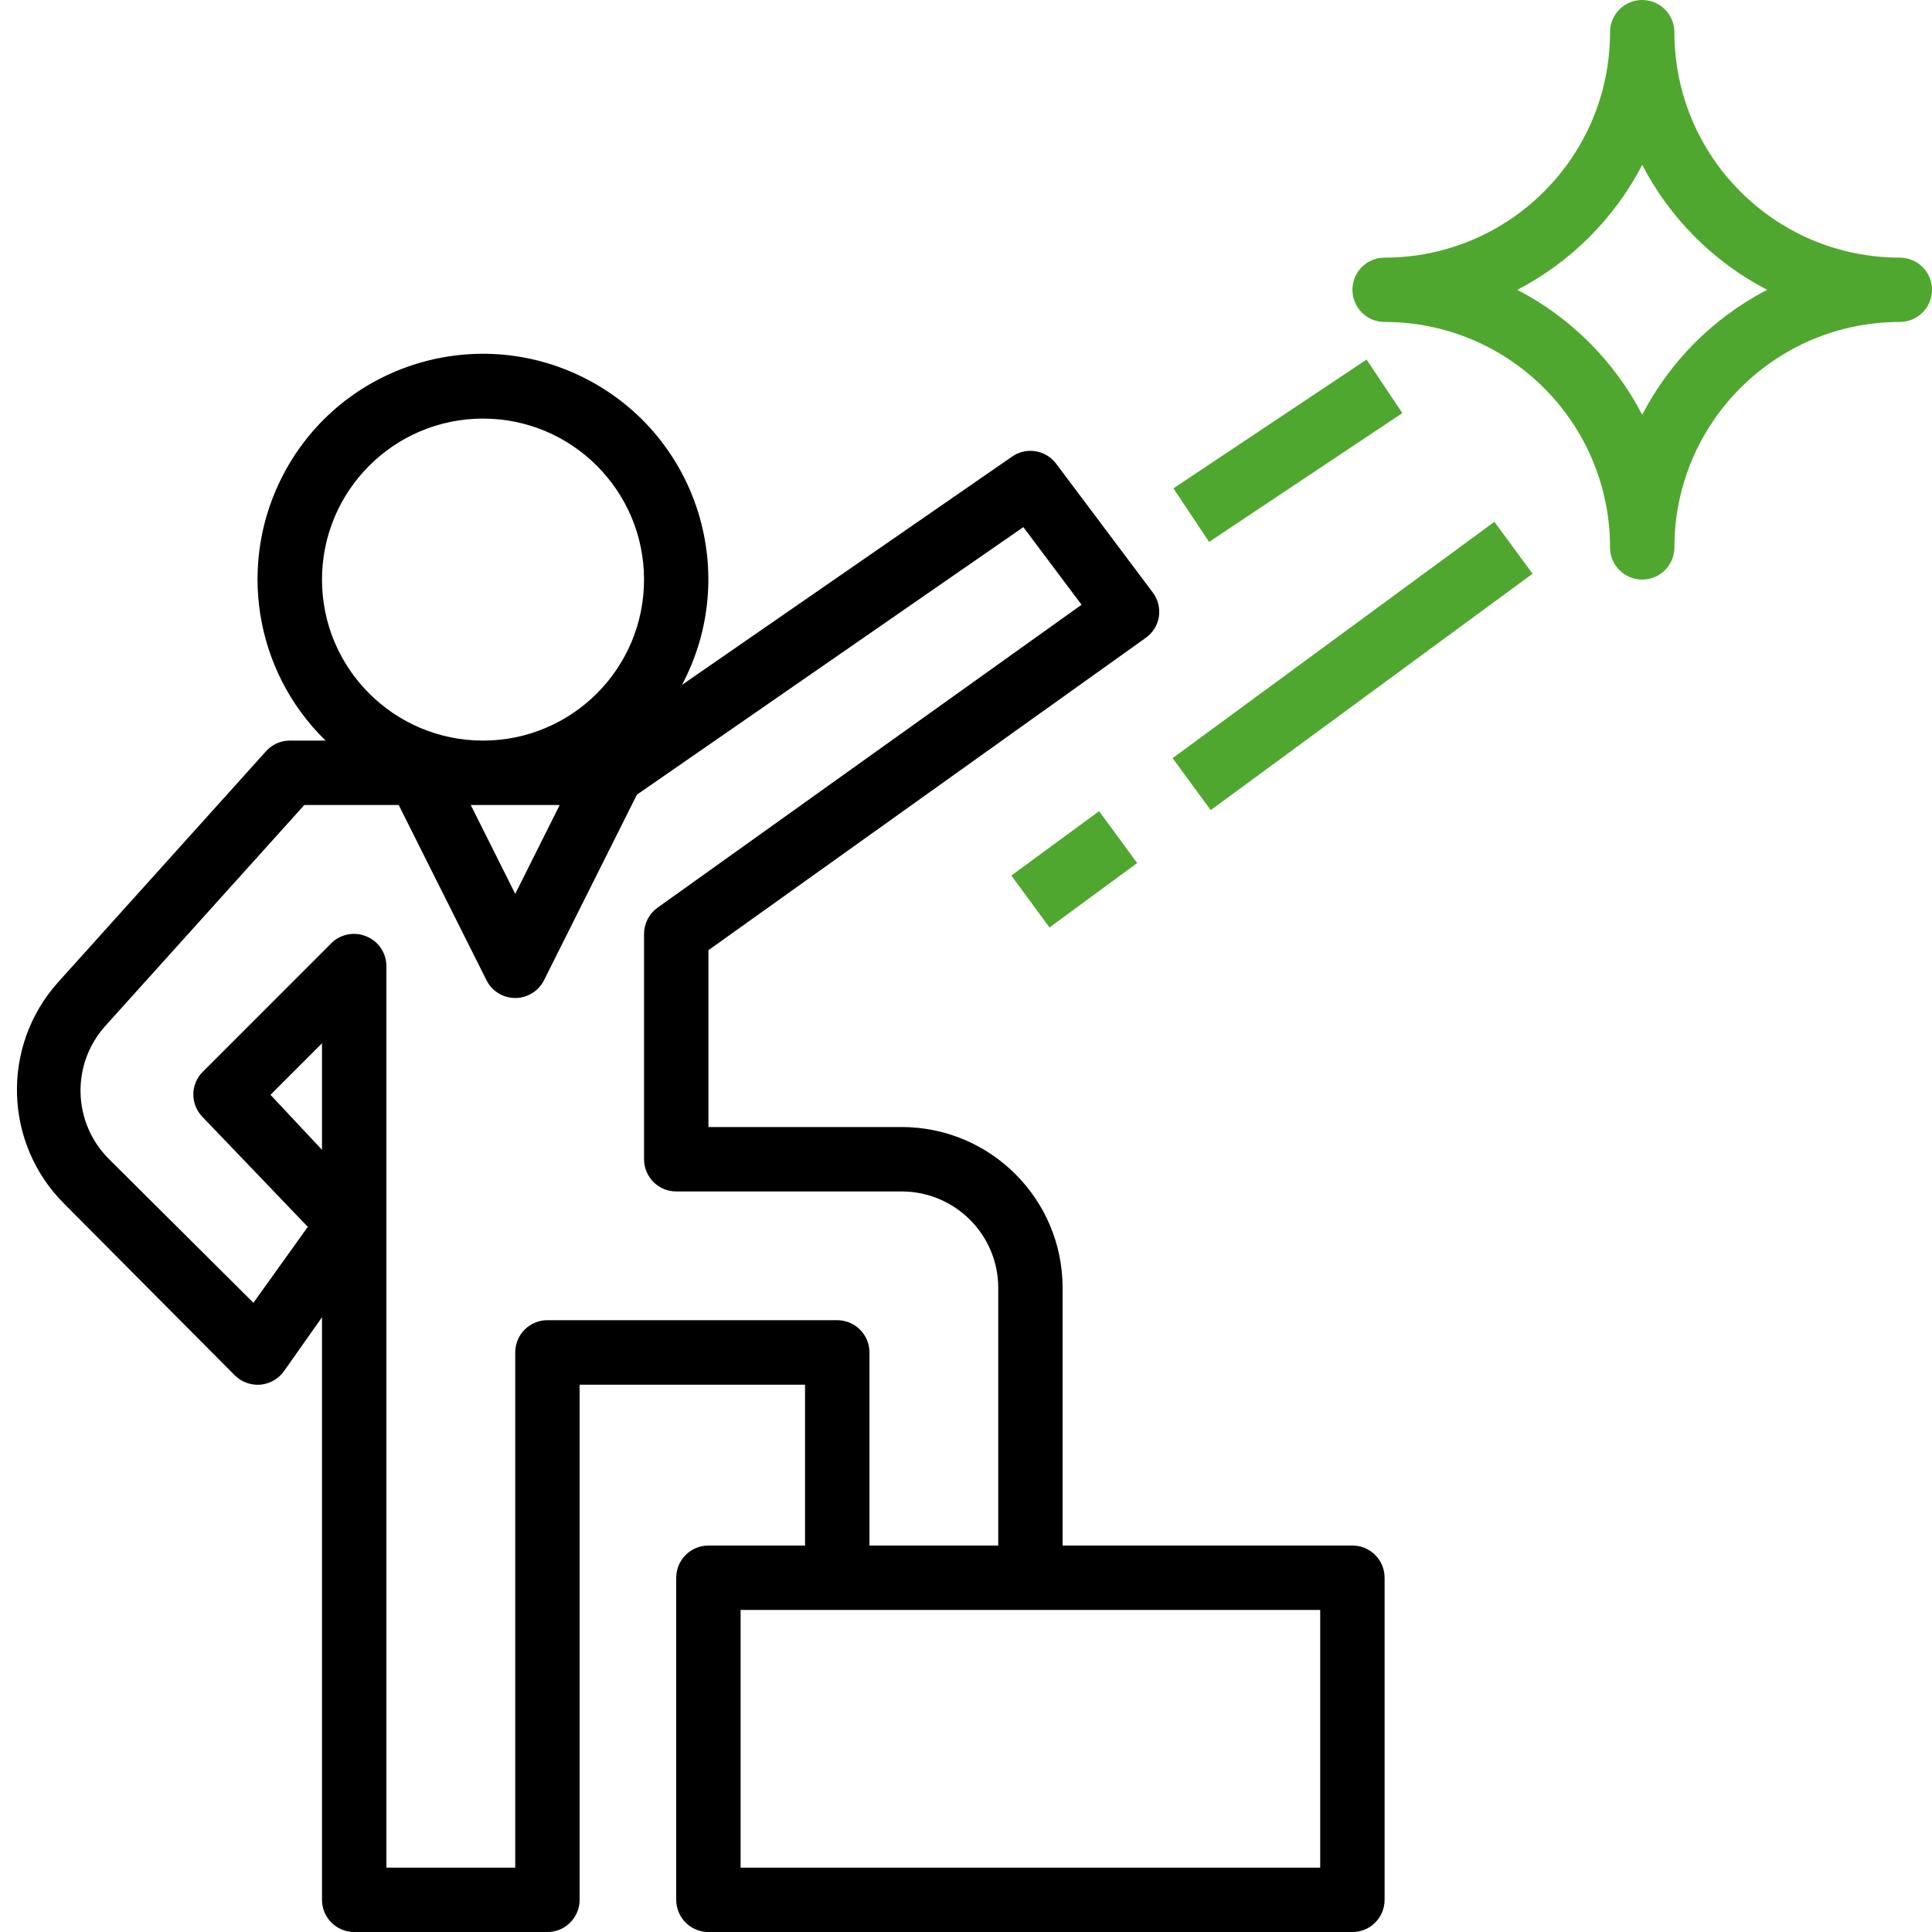 <?xml version="1.0" encoding="utf-8"?>
<!-- Generator: Adobe Illustrator 12.0.0, SVG Export Plug-In  -->
<!DOCTYPE svg PUBLIC "-//W3C//DTD SVG 1.1//EN" "http://www.w3.org/Graphics/SVG/1.1/DTD/svg11.dtd">
<svg  version="1.1" xmlns="http://www.w3.org/2000/svg" xmlns:xlink="http://www.w3.org/1999/xlink" xmlns:a="http://ns.adobe.com/AdobeSVGViewerExtensions/3.0/"
	 width="150" height="150" viewBox="0 0 150 150" enable-background="new 0 0 150 150" xml:space="preserve">
<defs>
</defs>
<path display="none" d="M107.133,0.918H18.482C8.969,0.928,1.258,8.641,1.245,18.154v88.454c0.014,9.51,7.725,17.225,17.237,17.234
	H45.57v-4.926H18.482c-6.799-0.008-12.303-5.518-12.313-12.309V64.947h15.816c1.456-0.107,2.554-1.378,2.451-2.838
	c-0.023-0.28-0.088-0.558-0.196-0.818c-2.189-4.98,0.074-10.793,5.059-12.983c4.973-2.188,10.786,0.079,12.978,5.057
	c1.107,2.525,1.107,5.396,0,7.927c-0.608,1.268-0.07,2.792,1.201,3.405c0.333,0.158,0.689,0.242,1.053,0.251h15.816V79.72
	c-0.814-0.14-1.637-0.208-2.465-0.201c-8.16-0.007-14.778,6.604-14.778,14.767c-0.005,5.881,3.48,11.197,8.872,13.547l1.967-4.508
	c-4.992-2.174-7.271-7.973-5.102-12.961c1.561-3.604,5.112-5.924,9.041-5.92c1.354,0,2.7,0.277,3.939,0.828
	c1.245,0.543,2.699-0.023,3.245-1.271c0.134-0.313,0.206-0.646,0.206-0.982V64.947h12.527c-0.145,0.809-0.213,1.632-0.213,2.46
	c0.01,7.014,4.949,13.062,11.814,14.484l0.99-4.83c-4.58-0.949-7.873-4.973-7.883-9.654c0-1.357,0.287-2.702,0.832-3.941
	c0.541-1.245-0.02-2.7-1.271-3.241c-0.307-0.137-0.646-0.206-0.977-0.206h-15.82V47.494c0.814,0.141,1.637,0.215,2.46,0.21
	c8.16,0,14.775-6.613,14.775-14.772c0-8.161-6.615-14.778-14.775-14.778c-0.823,0-1.646,0.069-2.46,0.213V5.843h41.861
	c6.801,0.005,12.301,5.514,12.314,12.311V60.02h-15.813c-1.363,0-2.465,1.103-2.465,2.467c0,0.333,0.072,0.67,0.205,0.979
	c0.555,1.239,0.832,2.584,0.832,3.941h4.926c0-0.828-0.072-1.651-0.205-2.46h14.98c1.363,0,2.461-1.108,2.461-2.465V18.154
	C124.36,8.641,116.645,0.928,107.133,0.918 M67.733,23.081c5.442,0,9.854,4.411,9.854,9.851c0,5.439-4.412,9.852-9.854,9.852
	c-1.354,0-2.699-0.29-3.939-0.833c-1.244-0.546-2.699,0.023-3.241,1.268c-0.138,0.309-0.205,0.646-0.205,0.986v15.608H47.837
	c0.129-0.745,0.191-1.503,0.191-2.259v-0.127v-0.074c0-8.16-6.61-14.775-14.771-14.775c-8.158,0-14.775,6.615-14.775,14.775v0.074
	v0.127c0.005,0.756,0.067,1.514,0.192,2.259H6.169v-41.66c0.01-6.797,5.514-12.306,12.313-12.311h41.866v15.812
	c0,1.362,1.101,2.465,2.464,2.46c0.331,0,0.67-0.064,0.981-0.201C65.034,23.366,66.378,23.081,67.733,23.081"/>
<path display="none" fill="#50A72F" d="M143.731,106.764l-20.701-14.26l-7.951-21.242c-0.475-1.273-1.9-1.921-3.172-1.45
	c-0.045,0.019-0.088,0.039-0.135,0.058l-16.006,7.079c-1.197,0.529-1.771,1.905-1.301,3.13c0.262,0.691,0.516,1.216,0.775,1.758
	c0.262,0.537,0.506,1.047,0.803,1.846c1.916,5.107-0.66,10.801-5.752,12.742c-5.104,1.902-10.779-0.68-12.686-5.777
	c-0.473-1.279-0.684-2.643-0.602-4.004c0.066-1.359-0.977-2.52-2.332-2.59c-0.345-0.014-0.684,0.037-1.005,0.158L56.562,90.65
	c-1.273,0.479-1.914,1.9-1.44,3.172l6.141,16.408c-0.809,0.148-1.613,0.367-2.388,0.66c-7.663,2.854-11.554,11.381-8.702,19.039
	c2.857,7.668,11.381,11.563,19.044,8.711c0.79-0.297,1.551-0.656,2.283-1.082l4.403,11.766c0.469,1.273,1.891,1.914,3.17,1.436l0,0
	l24.398-9.189c1.533,3.293,4.352,5.811,7.797,6.965l1.563-4.682c-2.031-0.684-3.721-2.121-4.715-4.025l7.428-2.795
	c2.436,6.863,8.936,11.439,16.215,11.43v-4.922c-6.781-0.041-12.271-5.531-12.314-12.314c0-0.654-0.258-1.277-0.723-1.736
	l-8.566-8.578c-1.273-1.281-1.418-3.303-0.342-4.748c0.629-0.852,1.594-1.377,2.648-1.445c1.053-0.09,2.086,0.297,2.828,1.053
	l17.188,17.193l3.484-3.475l-5.088-5.094c1.26-3.752,1.178-7.811-0.221-11.516l-4.609-12.318l14.877,10.246
	c1.971,1.383,3.148,3.643,3.154,6.045v31.82H149v-31.82C148.995,112.834,147.028,109.063,143.731,106.764 M126.043,114.613
	c0.68,1.809,0.924,3.748,0.719,5.668l-7.992-7.994c-3.303-3.379-8.717-3.445-12.102-0.143c-3.387,3.293-3.455,8.711-0.152,12.094
	c0.047,0.055,0.105,0.102,0.152,0.158l7.785,7.783l-34.799,13.109l-4.69-12.545c-0.292-0.775-0.956-1.354-1.771-1.535
	c-0.178-0.039-0.354-0.063-0.535-0.063c-0.643,0-1.26,0.258-1.724,0.707c-3.954,3.734-10.195,3.561-13.929-0.393
	c-3.733-3.957-3.556-10.195,0.402-13.928c0.929-0.881,2.02-1.57,3.212-2.029c0.785-0.287,1.603-0.479,2.437-0.555
	c0.507-0.063,1.029-0.076,1.541-0.047c1.359,0.064,2.522-0.977,2.594-2.336c0.019-0.336-0.039-0.672-0.154-0.986l-6.437-17.174
	l11.73-4.418c1.537,8.014,9.282,13.262,17.293,11.725c0.818-0.156,1.623-0.383,2.408-0.674c7.639-2.9,11.49-11.422,8.635-19.072
	c-0.23-0.607-0.432-1.084-0.633-1.515l11.334-5.019L126.043,114.613z"/>
<path display="none" fill="#50A72F" d="M71.462,111.373l2.583-0.904l0.844,2.402l-2.585,0.906L71.462,111.373z M73.165,115.896
	l2.365-0.828l3.725,10.592l-2.375,0.834L73.165,115.896z"/>
<path display="none" fill="#50A72F" d="M84.719,106.496l2.346-0.822l5.408,15.402l-2.191,0.773l-0.508-1.459
	c-0.129,0.473-0.336,0.904-0.613,1.277c-0.588,0.795-1.391,1.369-2.402,1.725c-1.6,0.564-3.078,0.383-4.432-0.537
	c-1.072-0.727-1.871-1.838-2.393-3.336c-0.432-1.229-0.557-2.393-0.365-3.484c0.178-1.049,0.617-1.93,1.322-2.643
	c0.521-0.531,1.148-0.932,1.875-1.186c1.547-0.541,2.91-0.426,4.078,0.359L84.719,106.496z M87.563,114.6
	c-1.277-0.914-2.461-1.178-3.563-0.791c-1.004,0.355-1.627,1.084-1.855,2.184c-0.184,0.814-0.092,1.715,0.258,2.703
	c0.307,0.873,0.717,1.557,1.25,2.045c0.865,0.813,1.865,1.029,2.99,0.633c0.785-0.279,1.363-0.811,1.756-1.604
	c0.236-0.451,0.371-0.992,0.408-1.619L87.563,114.6z"/>
<path display="none" fill="#50A72F" d="M103.563,111.695l-7.902,2.775c0.369,0.908,0.924,1.564,1.676,1.951
	c0.889,0.451,1.848,0.508,2.852,0.145c1.197-0.412,2.059-1.344,2.58-2.781l1.9,0.924c-0.641,1.857-1.98,3.146-4.02,3.859
	c-1.676,0.592-3.207,0.525-4.611-0.184c-1.334-0.688-2.287-1.848-2.861-3.475c-0.459-1.316-0.541-2.574-0.248-3.775
	c0.258-1.068,0.799-1.957,1.607-2.686c0.561-0.498,1.201-0.871,1.939-1.129c1.172-0.412,2.289-0.439,3.35-0.078
	c1.092,0.365,2.002,1.102,2.719,2.193c0.326,0.492,0.594,1.043,0.803,1.646L103.563,111.695z M100.61,110.814
	c-0.258-0.594-0.594-1.035-1.006-1.346c-0.76-0.564-1.627-0.684-2.574-0.346c-0.857,0.303-1.436,0.887-1.742,1.775
	c-0.191,0.547-0.211,1.141-0.076,1.811L100.61,110.814z"/>
<path display="none" fill="#50A72F" d="M111.936,106.535l-0.059-0.174c-0.504-1.439-1.445-1.924-2.824-1.439
	c-1.283,0.449-2.307,1.244-3.064,2.389l-1.455-1.313c1.035-1.359,2.365-2.316,3.979-2.885c1.555-0.541,2.871-0.504,3.949,0.119
	c0.75,0.432,1.334,1.244,1.756,2.441l1.297,3.705c0.479,1.357,1.063,2.344,1.746,2.947l-2.139,0.746
	c-0.426-0.393-0.785-0.891-1.086-1.484l-0.063,0.02c-0.096,0.689-0.402,1.352-0.918,1.982c-0.428,0.521-1.074,0.934-1.963,1.244
	c-1.043,0.363-2.02,0.363-2.91-0.01c-0.947-0.393-1.59-1.086-1.934-2.082c-0.881-2.502,0.709-4.457,4.748-5.881L111.936,106.535z
	 M112.518,108.182l-0.707,0.244c-1.361,0.482-2.328,1.014-2.893,1.607c-0.479,0.504-0.588,1.115-0.334,1.848
	c0.172,0.494,0.479,0.824,0.938,0.98c0.432,0.164,0.91,0.145,1.439-0.037c0.705-0.248,1.256-0.723,1.639-1.426
	c0.426-0.766,0.492-1.58,0.186-2.451L112.518,108.182z"/>
<path display="none" d="M133.266,126.096l-2.463-0.99C143.198,111.322,150,93.609,150,75c0-15.227-4.604-29.876-12.99-42.187
	c-0.103-0.205-0.227-0.387-0.373-0.544c-3.678-5.29-8.049-10.148-13.065-14.417c-0.998-0.852-2.491-0.728-3.341,0.265
	c-0.852,0.996-0.727,2.491,0.271,3.34c4.026,3.426,7.604,7.255,10.721,11.395c-5.02,1.963-11.033,3.622-17.755,4.933
	c-1.85-5.527-4.134-10.676-6.813-15.324c-3.605-6.263-7.762-11.31-12.293-15.02c7.051,2.013,13.762,5.132,19.916,9.293
	c1.088,0.73,2.561,0.448,3.291-0.639c0.735-1.076,0.447-2.555-0.633-3.285C104.532,4.43,90.032,0,75,0
	C54.965,0,36.132,7.806,21.969,21.969C7.801,36.137,0,54.964,0,75c0,18.637,6.808,36.344,19.226,50.139l-2.433,0.951
	c-0.896,0.324-8.517,3.365-8.517,13.055v8.482c0,1.314,1.059,2.373,2.367,2.373h34.859c0.114,0,0.227-0.012,0.34-0.025
	c0.113,0.014,0.221,0.025,0.334,0.025h9.639c1.308,0,2.367-1.059,2.367-2.367c0-1.308-1.059-2.367-2.367-2.367H48.55v-8.25
	c0-8.705,6.835-11.207,7.106-11.305c0.033-0.01,0.075-0.021,0.108-0.033l11.536-4.521c0.022,0.028,0.044,0.053,0.075,0.081
	l6.133,5.969c0.439,0.43,1.034,0.672,1.653,0.672h0.033c0.628-0.011,1.229-0.271,1.67-0.725l5.885-6.11l11.52,4.62
	c0.038,0.02,0.066,0.031,0.109,0.042c0.291,0.103,7.127,2.604,7.127,11.31v8.25H63.216c-1.308,0-2.367,1.06-2.367,2.367
	c0,1.309,1.059,2.367,2.367,2.367h76.189c1.308,0,2.367-1.076,2.367-2.387v-8.469C141.772,129.488,134.211,126.436,133.266,126.096
	 M126.102,123.221l-2.331-0.936v-1.35c2.574-1.51,4.557-3.934,5.503-6.829c3.441-0.271,6.166-3.157,6.166-6.669
	c0-2.091-0.963-3.96-2.467-5.188v-4.209c0-8.112-6.089-14.828-13.944-15.827c0.091-1.608,0.155-3.227,0.188-4.847h26.002
	C144.65,94.514,137.915,110.705,126.102,123.221 M117.552,117.893h-2.157c-4.191,0-7.596-3.41-7.596-7.591v-6.269
	c3.086-0.334,8.553-1.416,12.759-4.933c0.945,1.62,2.408,3.37,4.581,4.396v6.805C125.139,114.482,121.736,117.893,117.552,117.893
	 M119.029,122.535v1.313l-2.638,2.734l-2.48-2.41v-1.637c0.486,0.055,0.979,0.09,1.484,0.09h2.157
	C118.049,122.625,118.542,122.59,119.029,122.535 M105.438,99.451h-0.005c-0.081,0-0.163,0-0.243,0.012
	c-0.022,0-0.051,0.011-0.075,0.011l-0.157,0.024c-0.033,0.006-0.072,0.018-0.107,0.028c-0.039,0.011-0.078,0.017-0.119,0.027
	c-0.022,0.011-0.051,0.022-0.078,0.028v-1.541c0-6.188,5.033-11.223,11.229-11.223h1.131c6.19,0,11.218,5.035,11.218,11.223v1.523
	c-0.039-0.016-0.083-0.027-0.135-0.038c-0.018-0.006-0.039-0.011-0.062-0.017c-3.302-0.75-4.383-5.16-4.392-5.193
	c-0.201-0.906-0.92-1.609-1.832-1.794c-0.913-0.188-1.854,0.174-2.395,0.935C115.127,99.38,105.563,99.451,105.438,99.451
	 M129.874,109.035v-3.196c0.506,0.359,0.826,0.94,0.826,1.599C130.7,108.101,130.379,108.676,129.874,109.035 M133.997,36.845
	c6.862,10.593,10.795,22.934,11.223,35.789h-26.002c-0.199-10.662-1.688-20.94-4.344-30.308
	C122.157,40.876,128.651,39.029,133.997,36.845 M114.477,72.633H90.233h-0.006c-3.231-3.573-7.775-5.934-12.859-6.327V45.939
	c11.627-0.113,22.84-1.076,32.835-2.759C112.819,52.235,114.278,62.236,114.477,72.633 M93.587,97.363
	c0,1.392-0.946,2.569-2.226,2.935v-5.862C92.641,94.798,93.587,95.971,93.587,97.363 M77.368,4.872
	c9.424,1.001,18.291,7.994,25.184,19.95c2.423,4.2,4.502,8.834,6.211,13.806c-9.553,1.563-20.266,2.464-31.395,2.577V4.872z
	 M75.869,70.979c8.068,0,14.628,6.569,14.628,14.633v2.896c-0.015-0.014-0.031-0.025-0.048-0.036
	c-0.032-0.028-0.065-0.056-0.107-0.081c-0.022-0.016-0.056-0.038-0.083-0.055c-0.036-0.021-0.069-0.045-0.107-0.061
	c-0.037-0.025-0.07-0.041-0.104-0.059c-0.035-0.016-0.068-0.033-0.096-0.044c-0.045-0.02-0.092-0.036-0.131-0.053
	c-0.027-0.011-0.063-0.022-0.091-0.033c-0.044-0.017-0.097-0.027-0.142-0.038c-0.021-0.006-0.047-0.012-0.068-0.018
	c-4.502-1.025-5.928-6.893-5.934-6.942c-0.211-0.907-0.93-1.609-1.836-1.798c-0.91-0.19-1.85,0.178-2.395,0.936
	c-5.55,7.667-17.799,7.742-17.957,7.742h-0.011c-0.086,0-0.166,0.005-0.244,0.011c-0.022,0.005-0.052,0.011-0.075,0.011
	c-0.05,0.012-0.107,0.017-0.157,0.027l-0.103,0.025c-0.044,0.011-0.085,0.017-0.125,0.033c-0.042,0.011-0.08,0.027-0.113,0.039
	c-0.033,0.016-0.075,0.027-0.102,0.038c-0.044,0.02-0.091,0.042-0.13,0.058c-0.027,0.018-0.05,0.028-0.08,0.045
	c-0.039,0.025-0.083,0.047-0.125,0.068c-0.022,0.018-0.044,0.033-0.066,0.045c-0.041,0.03-0.08,0.059-0.113,0.086
	c-0.025,0.017-0.052,0.033-0.075,0.053c-0.017,0.016-0.039,0.038-0.061,0.055v-2.95c0-8.063,6.562-14.633,14.633-14.633H75.869z
	 M35.526,72.633c0.19-10.402,1.665-20.404,4.28-29.459c10.007,1.684,21.23,2.652,32.827,2.765v20.398
	c-4.966,0.465-9.396,2.807-12.559,6.313c-0.086-0.011-0.171-0.017-0.263-0.017H35.526z M59.021,94.414v5.906
	c-1.333-0.33-2.323-1.529-2.323-2.957C56.698,95.935,57.688,94.74,59.021,94.414 M72.634,4.872v36.333
	c-11.099-0.113-21.831-1.02-31.395-2.583c1.717-4.966,3.788-9.606,6.208-13.8C54.337,12.866,63.205,5.873,72.634,4.872
	 M55.612,7.466c-4.518,3.702-8.666,8.738-12.266,14.995c-2.685,4.643-4.96,9.796-6.813,15.324
	c-6.711-1.316-12.719-2.97-17.724-4.922C27.881,20.802,40.747,11.735,55.612,7.466 M16.021,36.85
	c5.342,2.185,11.832,4.026,19.106,5.469c-2.66,9.366-4.15,19.652-4.344,30.314H4.781C5.218,59.479,9.289,47.225,16.021,36.85
	 M31.285,122.535c0.486,0.055,0.979,0.09,1.477,0.09h2.162c0.5,0,0.998-0.035,1.479-0.09v1.313l-2.638,2.734l-2.48-2.41V122.535z
	 M34.923,117.893h-2.162c-4.184,0-7.587-3.41-7.587-7.591v-6.263c3.086-0.335,8.549-1.416,12.764-4.938
	c0.94,1.62,2.4,3.37,4.576,4.396v6.805C42.514,114.482,39.11,117.893,34.923,117.893 M41.018,94.316
	c-0.205-0.906-0.923-1.609-1.833-1.794c-0.913-0.188-1.847,0.174-2.397,0.935c-4.292,5.928-13.856,5.994-13.975,5.994h-0.006
	c-0.085,0-0.166,0-0.243,0.012c-0.022,0.006-0.052,0.011-0.075,0.011c-0.05,0.005-0.108,0.02-0.158,0.024
	c-0.036,0.006-0.069,0.018-0.102,0.028c-0.039,0.011-0.086,0.017-0.125,0.027c-0.022,0.011-0.053,0.022-0.08,0.028v-1.541
	c0-6.188,5.041-11.223,11.229-11.223h1.134c6.188,0,11.218,5.035,11.218,11.223v1.523c-0.039-0.016-0.091-0.027-0.136-0.038
	c-0.022-0.006-0.039-0.011-0.063-0.017C42.104,98.76,41.023,94.35,41.018,94.316 M4.781,77.367h26.003
	c0.036,1.631,0.091,3.263,0.188,4.88c-7.723,1.112-13.682,7.771-13.682,15.794v4.192c-1.518,1.228-2.491,3.103-2.491,5.204
	c0,3.539,2.762,6.445,6.246,6.678c0.94,2.887,2.923,5.311,5.505,6.82v1.334l-2.588,1.012C12.103,110.761,5.354,94.549,4.781,77.367
	 M20.44,105.789v3.296c-0.545-0.351-0.907-0.956-0.907-1.647S19.895,106.141,20.44,105.789 M43.811,137.016v8.25H13.016v-6.121
	c0-6.604,5.157-8.52,5.362-8.592c0.036-0.011,0.074-0.021,0.107-0.033l8.937-3.5l4.739,4.62c0.448,0.432,1.042,0.675,1.653,0.675
	c0.011,0,0.028,0,0.039-0.006c0.63-0.005,1.23-0.268,1.673-0.725l4.479-4.65l5.544,2.221
	C44.496,131.305,43.811,133.91,43.811,137.016 M66.661,116.321l-12.573,4.922c-1.604,0.55-3.816,1.822-5.782,3.918l-7.17-2.876
	v-1.35c2.583-1.51,4.57-3.934,5.511-6.829c3.442-0.271,6.166-3.157,6.166-6.669c0-2.091-0.962-3.96-2.469-5.188v-4.209
	c0-8.35-6.457-15.227-14.638-15.898c-0.091-1.588-0.152-3.178-0.18-4.775h21.404c-1.184,2.502-1.853,5.295-1.853,8.245v5.527
	c-1.891,1.421-3.113,3.681-3.113,6.224c0,4.254,3.426,7.713,7.662,7.779c1.109,3.754,3.675,6.893,7.035,8.762V116.321z
	 M47.253,109.035v-3.196c0.498,0.359,0.827,0.94,0.827,1.599C48.08,108.101,47.75,108.676,47.253,109.035 M78.988,117.975v0.006
	v0.149l-3.885,4.021l-3.708-3.609v-2.982c0.796,0.135,1.612,0.209,2.444,0.209h2.701c0.833,0,1.647-0.074,2.447-0.209V117.975z
	 M76.541,111.026h-2.701c-5.561,0-10.084-4.524-10.084-10.085v-8.358c3.783-0.351,11.251-1.665,16.709-6.563
	c1.155,2.182,3.089,4.711,6.163,6.027v8.895C86.627,106.502,82.101,111.026,76.541,111.026 M101.758,125.172
	c-1.967-2.096-4.184-3.373-5.787-3.929l-12.25-4.911v-2.428c3.359-1.869,5.918-5.008,7.035-8.762
	c4.188-0.111,7.564-3.563,7.564-7.773c0-2.533-1.211-4.78-3.086-6.207v-5.55c0-2.95-0.668-5.743-1.847-8.245h21.089
	c-0.035,1.604-0.096,3.205-0.188,4.791c-8.058,0.797-14.373,7.615-14.373,15.883v4.192c-1.516,1.228-2.491,3.103-2.491,5.204
	c0,3.539,2.765,6.445,6.246,6.678c0.94,2.887,2.923,5.311,5.505,6.82v1.334L101.758,125.172z M103.066,105.789v3.296
	c-0.544-0.351-0.907-0.956-0.907-1.647S102.522,106.141,103.066,105.789 M137.038,145.266h-30.795v-8.25
	c0-3.095-0.686-5.688-1.728-7.834l5.532-2.168l4.748,4.626c0.439,0.432,1.034,0.675,1.646,0.675c0.019,0,0.03,0,0.042-0.006
	c0.627-0.005,1.227-0.268,1.67-0.725l4.484-4.65l8.914,3.575c0.039,0.017,0.062,0.022,0.105,0.039
	c0.216,0.077,5.381,1.993,5.381,8.597V145.266z"/>
<path display="none" fill="#50A72F" d="M133.241,126.096l-2.463-0.99c-1.363-0.838-4.004-1.658-4.701-1.885l-2.33-0.936v-1.35
	c2.574-1.51,4.557-3.934,5.502-6.829c3.442-0.271,6.169-3.152,6.169-6.669c0-2.091-0.965-3.96-2.47-5.188v-4.209
	c0-8.112-6.088-14.828-13.943-15.827c-3.822-0.524-3.957-0.157-4.74-0.056c-8.057,0.797-14.373,7.615-14.373,15.883v4.192
	c-1.515,1.228-2.49,3.103-2.49,5.204c0,3.539,2.765,6.445,6.246,6.678c0.939,2.887,2.922,5.311,5.505,6.82v1.334l-7.419,2.902
	c-1.966-2.096-4.184-3.373-5.787-3.929l-12.255-4.911v-2.428c3.365-1.869,5.923-5.008,7.04-8.762
	c4.189-0.111,7.565-3.563,7.565-7.773c0-2.533-1.212-4.78-3.086-6.207v-5.55c0-2.95-0.669-5.743-1.847-8.245l-3.161-4.734
	c-3.231-3.573-7.775-5.934-12.86-6.327l-4.739,0.03c-4.96,0.465-9.387,2.807-12.553,6.313c-0.086-0.011-3.144,4.717-3.144,4.717
	c-1.184,2.502-1.853,5.295-1.853,8.245v5.527c-1.891,1.421-3.113,3.681-3.113,6.224c0,4.254,3.426,7.713,7.662,7.779
	c1.109,3.754,3.675,6.893,7.032,8.762v2.417l-12.57,4.922c-1.604,0.55-3.816,1.822-5.782,3.918l-7.17-2.876v-1.35
	c2.583-1.51,4.565-3.934,5.511-6.829c3.442-0.271,6.161-3.152,6.161-6.669c0-2.091-0.957-3.96-2.464-5.188v-4.209
	c0-8.35-6.457-15.227-14.638-15.898c-0.022-0.421-4.745-0.086-4.734,0.104c-7.731,1.112-13.682,7.771-13.682,15.794v4.192
	c-1.518,1.228-2.491,3.103-2.491,5.204c0,3.539,2.762,6.445,6.246,6.678c0.94,2.887,2.923,5.311,5.502,6.82v1.334l-2.585,1.012
	c-0.263-0.271-5.002,1.564-4.737,1.857l-2.433,0.951c-0.896,0.324-8.517,3.365-8.517,13.055v8.482c0,1.314,1.059,2.373,2.367,2.373
	h34.859c0.114,0,0.227-0.012,0.34-0.025c0.108,0.014,0.221,0.025,0.334,0.025h9.639c1.308,0,2.367-1.059,2.367-2.367
	c0-1.308-1.059-2.367-2.367-2.367H48.52v-8.25c0-8.705,6.841-11.207,7.112-11.305c0.036-0.01,0.074-0.021,0.107-0.033l11.536-4.521
	c0.022,0.028,0.044,0.053,0.075,0.081l6.133,5.969c0.439,0.43,1.034,0.672,1.653,0.672h0.033c0.628-0.011,1.228-0.271,1.67-0.725
	l5.884-6.104l11.517,4.614c0.042,0.02,0.069,0.031,0.113,0.042c0.29,0.103,7.126,2.604,7.126,11.31v8.25H63.191
	c-1.308,0-2.367,1.06-2.367,2.367c0,1.309,1.059,2.367,2.367,2.367h76.188c1.309,0,2.367-1.076,2.367-2.387v-8.469
	C141.747,129.488,134.187,126.436,133.241,126.096 M129.848,105.839c0.506,0.365,0.827,0.94,0.827,1.599
	c0,0.663-0.321,1.238-0.827,1.598V105.839z M103.042,109.085c-0.545-0.351-0.907-0.956-0.907-1.647s0.362-1.297,0.907-1.648V109.085
	z M91.336,94.436c1.28,0.362,2.227,1.535,2.227,2.928c0,1.392-0.946,2.569-2.227,2.935V94.436z M58.996,100.32
	c-1.333-0.33-2.323-1.529-2.323-2.957c0-1.429,0.99-2.623,2.323-2.949V100.32z M47.228,105.839c0.492,0.359,0.827,0.94,0.827,1.599
	c0,0.663-0.334,1.238-0.827,1.598V105.839z M20.41,109.085c-0.54-0.351-0.901-0.956-0.901-1.647s0.362-1.297,0.901-1.648V109.085z
	 M22.788,99.451h-0.006c-0.085,0-0.166,0-0.243,0.012c-0.022,0.006-0.052,0.011-0.075,0.011c-0.05,0.005-0.108,0.02-0.158,0.024
	c-0.036,0.006-0.069,0.018-0.102,0.028c-0.044,0.011-0.086,0.017-0.125,0.027c-0.028,0.011-0.053,0.022-0.08,0.028v-1.541
	c0-6.188,5.041-11.223,11.224-11.223h1.139c6.188,0,11.218,5.035,11.218,11.223v1.523c-0.039-0.016-0.091-0.027-0.136-0.038
	c-0.022-0.006-0.039-0.011-0.063-0.017c-3.301-0.75-4.382-5.16-4.388-5.193c-0.205-0.906-0.923-1.609-1.833-1.794
	c-0.913-0.188-1.847,0.174-2.397,0.935C32.471,99.385,22.906,99.451,22.788,99.451 M25.149,110.302v-6.263
	c3.086-0.335,8.544-1.416,12.764-4.938c0.94,1.62,2.4,3.37,4.576,4.396v6.805c0,4.181-3.404,7.591-7.587,7.591h-2.165
	C28.553,117.893,25.149,114.482,25.149,110.302 M36.378,122.535v1.313l-2.638,2.734l-2.48-2.41v-1.637
	c0.487,0.061,0.979,0.09,1.477,0.09h2.165C35.399,122.625,35.891,122.596,36.378,122.535 M43.786,137.016v8.25H12.991v-6.121
	c0-6.604,5.16-8.52,5.362-8.592c0.036-0.011,0.074-0.021,0.107-0.033l8.937-3.5l4.739,4.62c0.448,0.432,1.042,0.675,1.653,0.675
	c0.011,0,0.022,0,0.039-0.006c0.63-0.005,1.23-0.268,1.673-0.725l4.479-4.65l5.544,2.221
	C44.471,131.305,43.786,133.91,43.786,137.016 M61.363,87.969c-0.086,0-0.166,0.005-0.244,0.011
	c-0.022,0.005-0.052,0.011-0.075,0.011c-0.049,0.012-0.107,0.017-0.157,0.027l-0.103,0.025c-0.044,0.011-0.085,0.017-0.125,0.033
	c-0.039,0.011-0.08,0.027-0.113,0.039c-0.033,0.016-0.075,0.027-0.108,0.038c-0.039,0.02-0.085,0.042-0.125,0.063
	c-0.027,0.012-0.058,0.022-0.08,0.039c-0.044,0.025-0.083,0.047-0.125,0.068c-0.022,0.018-0.044,0.033-0.072,0.045
	c-0.036,0.03-0.075,0.059-0.108,0.086c-0.025,0.017-0.052,0.033-0.075,0.053c-0.022,0.016-0.039,0.038-0.063,0.055v-2.95
	c0-8.063,6.564-14.633,14.636-14.633h1.416c8.069,0,14.627,6.569,14.627,14.633v2.896c-0.014-0.014-0.03-0.025-0.047-0.036
	c-0.033-0.028-0.066-0.056-0.107-0.081c-0.023-0.016-0.057-0.038-0.086-0.055c-0.033-0.021-0.066-0.045-0.105-0.061
	c-0.036-0.025-0.069-0.041-0.103-0.059c-0.036-0.016-0.069-0.033-0.097-0.044c-0.044-0.02-0.092-0.036-0.13-0.053
	c-0.028-0.011-0.063-0.022-0.091-0.033c-0.045-0.017-0.098-0.027-0.142-0.038c-0.022-0.006-0.047-0.012-0.069-0.018
	c-4.501-1.025-5.928-6.893-5.934-6.942c-0.21-0.907-0.929-1.609-1.842-1.798c-0.909-0.186-1.844,0.178-2.389,0.936
	c-5.549,7.667-17.799,7.742-17.957,7.742H61.363z M78.963,118.13l-3.885,4.021l-3.708-3.609v-2.982
	c0.796,0.135,1.612,0.209,2.444,0.209h2.702c0.832,0,1.647-0.074,2.447-0.209V118.13z M76.516,111.026h-2.702
	c-5.561,0-10.084-4.524-10.084-10.085v-8.358c3.783-0.351,11.251-1.665,16.712-6.563c1.153,2.182,3.086,4.711,6.16,6.027v8.895
	C86.602,106.502,82.077,111.026,76.516,111.026 M105.414,99.451h-0.005c-0.086,0-0.164,0-0.244,0.012
	c-0.021,0-0.05,0.011-0.074,0.011c-0.05,0.005-0.105,0.02-0.158,0.024c-0.033,0.006-0.074,0.018-0.107,0.028
	c-0.039,0.011-0.078,0.017-0.119,0.027c-0.027,0.011-0.05,0.022-0.077,0.028v-1.541c0-6.188,5.032-11.223,11.229-11.223h1.131
	c6.19,0,11.217,5.035,11.217,11.223v1.523c-0.038-0.016-0.082-0.027-0.135-0.038c-0.017-0.006-0.039-0.011-0.061-0.017
	c-3.302-0.75-4.383-5.16-4.389-5.193c-0.205-0.906-0.924-1.609-1.836-1.794c-0.912-0.188-1.853,0.174-2.395,0.935
	C115.102,99.38,105.538,99.451,105.414,99.451 M107.775,110.302v-6.269c3.086-0.334,8.552-1.416,12.759-4.933
	c0.945,1.62,2.408,3.37,4.581,4.396v6.805c0,4.181-3.403,7.591-7.587,7.591h-2.162C111.178,117.893,107.775,114.482,107.775,110.302
	 M119.004,122.535v1.313l-2.639,2.734l-2.48-2.41v-1.637c0.487,0.055,0.979,0.09,1.48,0.09h2.162
	C118.025,122.625,118.517,122.596,119.004,122.535 M137.012,145.266h-30.794v-8.25c0-3.089-0.686-5.688-1.728-7.834l5.527-2.168
	l4.75,4.626c0.442,0.432,1.031,0.675,1.648,0.675c0.019,0,0.029,0,0.041-0.006c0.627-0.005,1.228-0.268,1.67-0.725l4.479-4.65
	l8.911,3.575c0.048,0.017,0.07,0.022,0.113,0.039c0.217,0.077,5.381,1.993,5.381,8.597V145.266z"/>
<path display="none" d="M23.565,121.559c5.025-4.728,5.271-12.635,0.549-17.665c-4.733-5.03-12.641-5.277-17.677-0.553
	c-5.025,4.728-5.271,12.641-0.544,17.671c0.174,0.191,0.354,0.373,0.544,0.547C2.49,123.701,0.011,127.823,0,132.313v15.187
	c0,1.38,1.116,2.496,2.501,2.501l0,0h25.001c1.38,0,2.496-1.121,2.501-2.495v-0.006v-15.187
	C29.986,127.823,27.513,123.701,23.565,121.559 M15.001,105.001c4.145,0,7.498,3.354,7.498,7.501c0,4.142-3.354,7.495-7.498,7.495
	c-4.139,0-7.498-3.354-7.498-7.495C7.509,108.36,10.863,105.007,15.001,105.001 M25.001,144.998H5.002v-12.686
	c0-4.035,3.275-7.308,7.318-7.313h5.367c4.038,0.006,7.313,3.278,7.313,7.313V144.998z"/>
<path display="none" d="M63.562,121.559c5.025-4.728,5.271-12.635,0.539-17.665c-4.723-5.03-12.63-5.277-17.66-0.547
	c-5.031,4.728-5.277,12.635-0.555,17.665c0.19,0.191,0.364,0.373,0.555,0.547c-3.954,2.143-6.427,6.265-6.444,10.754v15.187
	c0,1.38,1.122,2.496,2.501,2.501l0,0H67.5c1.379,0,2.501-1.121,2.501-2.495v-0.006v-15.187
	C69.989,127.823,67.51,123.701,63.562,121.559 M54.993,105.001c4.15,0,7.503,3.354,7.503,7.501c0,4.142-3.354,7.495-7.503,7.495
	c-4.139,0-7.493-3.354-7.493-7.495C47.512,108.36,50.866,105.007,54.993,105.001 M64.998,144.998H45v-12.686
	c0.005-4.035,3.275-7.308,7.313-7.313h5.373c4.038,0.006,7.313,3.278,7.313,7.313V144.998z"/>
<path display="none" d="M103.559,121.559c5.025-4.728,5.271-12.635,0.55-17.665c-4.733-5.03-12.641-5.277-17.671-0.547
	c-5.03,4.728-5.271,12.635-0.544,17.665c0.179,0.191,0.353,0.373,0.544,0.547c-3.954,2.143-6.422,6.265-6.438,10.754v15.187
	c0,1.38,1.116,2.496,2.496,2.501l0,0h25.006c1.374,0,2.496-1.121,2.496-2.495v-0.006v-15.187
	C109.986,127.823,107.513,123.701,103.559,121.559 M95.001,105.001c4.139,0,7.498,3.354,7.498,7.501
	c0,4.142-3.359,7.495-7.498,7.495s-7.504-3.354-7.504-7.495C87.509,108.36,90.863,105.007,95.001,105.001 M104.995,144.998H85.002
	v-12.686c0-4.035,3.27-7.308,7.318-7.313h5.361c4.038,0.006,7.313,3.278,7.313,7.313V144.998z"/>
<path display="none" d="M143.562,121.559c5.024-4.728,5.271-12.635,0.544-17.665c-4.733-5.03-12.641-5.277-17.666-0.547
	c-5.036,4.728-5.282,12.635-0.549,17.665c0.179,0.191,0.358,0.373,0.549,0.547c-3.953,2.143-6.427,6.265-6.449,10.754v15.187
	c0,1.38,1.122,2.496,2.507,2.501l0,0h24.995c1.38,0,2.508-1.121,2.508-2.495v-0.006v-15.187
	C149.983,127.823,147.504,123.701,143.562,121.559 M134.999,105.001c4.139,0,7.492,3.354,7.492,7.501
	c0,4.142-3.354,7.495-7.492,7.495c-4.145,0-7.498-3.354-7.498-7.495C127.506,108.36,130.86,105.007,134.999,105.001
	 M144.998,144.998h-20.004v-12.686c0.011-4.035,3.28-7.308,7.318-7.313h5.367c4.038,0.006,7.313,3.278,7.318,7.313V144.998z"/>
<path display="none" fill="#50A72F" d="M89.999,12.503L89.999,12.503h-35c-1.379,0-2.496,1.113-2.496,2.499v0.006v44.994
	c0,1.377,1.11,2.496,2.496,2.501l0,0h35c1.38,0,2.502-1.119,2.502-2.496v-0.005V15.008C92.5,13.623,91.384,12.509,89.999,12.503
	 M87.498,57.503H57.494v-40h30.003V57.503z"/>
<path display="none" fill="#50A72F" d="M132.295,13.208c-0.102-0.109-0.213-0.219-0.325-0.323c-4.032-3.83-10.353-3.83-14.391,0
	l-0.084,0.082l-0.079-0.082c-4.032-3.83-10.357-3.83-14.396,0c-3.903,3.721-4.044,9.901-0.325,13.799
	c0.101,0.118,0.213,0.225,0.325,0.328l12.741,12.29c0.971,0.937,2.502,0.937,3.478,0l12.73-12.29
	C135.874,23.291,136.019,17.111,132.295,13.208 M128.701,23.218c-0.062,0.067-0.129,0.132-0.202,0.199L117.496,34.03l-11.003-10.613
	c-1.913-1.809-2.003-4.823-0.196-6.735c0.067-0.07,0.129-0.132,0.196-0.202c2.092-1.974,5.355-1.974,7.453,0l1.816,1.758
	c0.971,0.931,2.502,0.931,3.478,0l1.812-1.758c2.092-1.979,5.366-1.979,7.447,0C130.417,18.289,130.5,21.306,128.701,23.218"/>
<path display="none" fill="#50A72F" d="M81.997,36.004l-7.498-10.002c-0.909-1.102-2.541-1.265-3.646-0.356
	c-0.129,0.109-0.247,0.225-0.354,0.356l-7.498,10.002c-0.667,0.886-0.667,2.108,0,3l7.498,9.996
	c0.824,1.102,2.389,1.327,3.499,0.505c0.186-0.143,0.354-0.314,0.5-0.505l7.498-9.996C82.664,38.113,82.664,36.891,81.997,36.004
	 M72.501,43.334l-4.38-5.83l4.38-5.835l4.374,5.835L72.501,43.334z"/>
<path display="none" fill="#50A72F" d="M117.501,45c-11.049,0-20.005,8.958-20.005,20.001c0,11.045,8.956,20.001,20.005,20.001
	c11.036,0,19.992-8.956,19.992-20.001C137.483,53.958,128.538,45.017,117.501,45 M117.501,80.003
	c-8.289,0-15.002-6.716-15.002-15.002c0-8.286,6.713-14.999,15.002-14.999c8.277,0,14.996,6.713,14.996,14.999
	C132.486,73.281,125.779,79.989,117.501,80.003"/>
<path display="none" fill="#50A72F" d="M119.997,70.003c0,1.377-1.116,2.499-2.495,2.499c-1.38,0-2.502-1.122-2.507-2.499h-4.997
	c0,4.139,3.359,7.498,7.504,7.498c4.139,0,7.498-3.359,7.498-7.498H119.997z"/>
<path display="none" fill="#50A72F" d="M123.749,57.5c-2.075,0-3.746,1.683-3.746,3.749c0,2.075,1.671,3.752,3.746,3.752
	c2.063,0,3.746-1.677,3.746-3.752C127.495,59.183,125.812,57.5,123.749,57.5 M123.749,62.502c-0.689,0-1.256-0.563-1.256-1.253
	c0-0.687,0.566-1.25,1.256-1.25s1.245,0.564,1.245,1.25C124.994,61.939,124.438,62.502,123.749,62.502"/>
<path display="none" fill="#50A72F" d="M111.248,57.5c-2.069,0-3.751,1.683-3.751,3.749c0,2.075,1.682,3.752,3.751,3.752
	S115,63.324,115,61.249C115,59.183,113.317,57.5,111.248,57.5 M111.248,62.502c-0.689,0-1.244-0.563-1.25-1.253
	c0-0.687,0.561-1.25,1.25-1.25c0.69,0,1.251,0.564,1.251,1.25C112.499,61.939,111.938,62.502,111.248,62.502"/>
<path display="none" fill="#50A72F" d="M45.005,50.002H45H14.996c-1.374,0-2.496,1.116-2.496,2.499l0,0v17.506
	c0,1.377,1.116,2.49,2.496,2.496l0,0h9.096l14.312,11.917c1.054,0.892,2.636,0.74,3.516-0.314c0.482-0.58,0.679-1.352,0.533-2.097
	l-1.907-9.506H45c1.379,0,2.501-1.119,2.501-2.496l0,0V52.5C47.5,51.124,46.379,50.002,45.005,50.002 M42.498,67.502h-5.002
	c-1.374,0-2.496,1.119-2.496,2.504c0,0.16,0.017,0.325,0.051,0.488l1.11,5.552l-9.562-7.963c-0.449-0.375-1.015-0.58-1.598-0.58
	h-7.504V54.999h25.001V67.502z"/>
<path display="none" d="M121,0.003H28.988C12.988,0.02,0.017,12.994,0,28.991v37.02c0.017,16.002,12.988,28.972,28.988,28.988H121
	c16.006-0.017,28.978-12.986,29-28.988v-37.02C149.978,12.994,137.006,0.02,121,0.003 M144.998,66.011
	c-0.017,13.24-10.751,23.975-23.997,23.991H28.988C15.748,89.985,5.019,79.251,5.002,66.011v-37.02
	C5.019,15.748,15.748,5.017,28.988,5.005H121c13.246,0.011,23.98,10.743,23.997,23.986V66.011z"/>
<path display="none" fill="#50A72F" d="M32.734,10.218c-0.903-0.146-1.812-0.213-2.731-0.213
	c-7.414,0.011-14.021,4.691-16.488,11.684l-0.011,0.031l-0.011,0.039c-0.314,0.883-0.55,1.792-0.707,2.717
	c-0.022,0.098-0.034,0.193-0.045,0.292c-1.509,9.54,5.002,18.493,14.542,19.996c9.545,1.506,18.501-5.008,20.004-14.55
	C48.791,20.675,42.279,11.721,32.734,10.218 M27.289,39.689c-6.573-1.374-10.835-7.77-9.567-14.374
	c5.709,1.273,9.775,6.34,9.78,12.192C27.497,38.236,27.424,38.965,27.289,39.689 M32.303,39.768c0.112-0.746,0.185-1.509,0.202-2.26
	c-0.011-7.896-5.305-14.811-12.926-16.866c1.822-2.782,4.683-4.717,7.935-5.387c0.157,8.227,6.001,15.251,14.077,16.889
	C39.991,36.1,36.498,38.977,32.303,39.768 M32.527,15.26c5.692,1.195,9.809,6.144,9.938,11.962
	C36.789,26.022,32.673,21.07,32.527,15.26"/>
<path display="none" fill="#50A72F" d="M20.47,137.798h-5c-1.377,0-2.497,1.123-2.497,2.494c0,1.383,1.12,2.506,2.497,2.506h5
	c1.382,0,2.497-1.123,2.497-2.506C22.967,138.921,21.852,137.798,20.47,137.798"/>
<path display="none" fill="#50A72F" d="M20.47,130.298h-5c-1.377,0-2.497,1.123-2.497,2.495c0,1.382,1.12,2.505,2.497,2.505h5
	c1.382,0,2.497-1.123,2.497-2.505C22.967,131.421,21.852,130.298,20.47,130.298"/>
<path display="none" fill="#50A72F" d="M65.47,137.798h-5c-1.383,0-2.505,1.123-2.505,2.494c0,1.383,1.123,2.506,2.505,2.506h5
	c1.383,0,2.497-1.123,2.497-2.506C67.967,138.921,66.853,137.798,65.47,137.798"/>
<path display="none" fill="#50A72F" d="M65.47,130.298h-5c-1.383,0-2.505,1.123-2.505,2.495c0,1.382,1.123,2.505,2.505,2.505h5
	c1.383,0,2.497-1.123,2.497-2.505C67.967,131.421,66.853,130.298,65.47,130.298"/>
<path display="none" fill="#50A72F" d="M110.467,137.798h-5c-1.377,0-2.5,1.123-2.5,2.494c0,1.383,1.123,2.506,2.5,2.506h5
	c1.383,0,2.5-1.123,2.5-2.506C112.967,138.921,111.85,137.798,110.467,137.798"/>
<path display="none" fill="#50A72F" d="M110.467,130.298h-5c-1.377,0-2.5,1.123-2.5,2.495c0,1.382,1.123,2.505,2.5,2.505h5
	c1.383,0,2.5-1.123,2.5-2.505C112.967,131.421,111.85,130.298,110.467,130.298"/>
<path display="none" d="M142.965,95.295h-19.999V47.8c0-1.38-1.117-2.502-2.5-2.502h-19.998V2.8c0-1.383-1.123-2.502-2.5-2.502h-45
	c-1.38,0-2.502,1.12-2.502,2.502v42.498H30.469c-1.382,0-2.5,1.123-2.5,2.502v47.495H7.967c-1.377,0-2.497,1.117-2.497,2.5v49.997
	c0,1.383,1.12,2.505,2.497,2.505h134.998c1.383,0,2.5-1.122,2.5-2.505V97.795C145.465,96.412,144.348,95.295,142.965,95.295
	 M117.967,100.3h4.999v10.005h-4.999V100.3z M117.967,95.295H77.966V50.297h12.502v12.499c0,1.383,1.117,2.505,2.5,2.505h9.999
	c1.383,0,2.5-1.123,2.5-2.505V50.297h12.5V95.295z M72.972,100.3h5v10.005h-5V100.3z M100.468,60.299h-5V50.297h5V60.299z
	 M77.966,10.299h-5V5.297h5V10.299z M55.465,5.297H67.97v7.5c0,1.38,1.117,2.502,2.5,2.502h10c1.377,0,2.5-1.123,2.5-2.502v-7.5
	h12.499v40H55.465V5.297z M55.465,60.299h-5V50.297h5V60.299z M32.972,50.297h12.499v12.499c0,1.383,1.115,2.505,2.497,2.505H57.97
	c1.38,0,2.502-1.123,2.502-2.505V50.297h12.5v44.998h-40V50.297z M32.972,110.294h-5.002v-10h5.002V110.294z M10.47,100.3h12.499
	v12.499c0,1.378,1.123,2.495,2.497,2.495h10.002c1.383,0,2.497-1.117,2.497-2.495V100.3h12.5v44.998H10.47V100.3z M55.465,100.3
	H67.97v12.499c0,1.378,1.117,2.495,2.5,2.495h10c1.377,0,2.5-1.117,2.5-2.495V100.3h12.499v44.998H55.465V100.3z M140.465,145.298
	h-39.997V100.3h12.499v12.499c0,1.378,1.117,2.495,2.5,2.495h10.005c1.377,0,2.494-1.117,2.494-2.495V100.3h12.499V145.298z"/>
<path display="none" fill="#50A72F" d="M37.969,92.795h5c1.377,0,2.497-1.117,2.497-2.494c0-1.383-1.12-2.506-2.497-2.506h-5
	c-1.383,0-2.497,1.123-2.497,2.506C35.472,91.678,36.586,92.795,37.969,92.795"/>
<path display="none" fill="#50A72F" d="M37.969,85.295h5c1.377,0,2.497-1.12,2.497-2.494c0-1.383-1.12-2.505-2.497-2.505h-5
	c-1.383,0-2.497,1.122-2.497,2.505C35.472,84.175,36.586,85.295,37.969,85.295"/>
<path display="none" fill="#50A72F" d="M87.968,87.795h-4.999c-1.378,0-2.5,1.123-2.5,2.5c0,1.383,1.122,2.5,2.5,2.5h4.999
	c1.383,0,2.5-1.117,2.5-2.5C90.468,88.918,89.351,87.795,87.968,87.795"/>
<path display="none" fill="#50A72F" d="M87.968,80.298h-4.999c-1.378,0-2.5,1.12-2.5,2.497c0,1.383,1.122,2.5,2.5,2.5h4.999
	c1.383,0,2.5-1.117,2.5-2.5C90.468,81.418,89.351,80.298,87.968,80.298"/>
<path display="none" fill="#50A72F" d="M60.47,35.298h5c1.377,0,2.5-1.123,2.5-2.497c0-1.383-1.123-2.505-2.5-2.505h-5
	c-1.383,0-2.503,1.123-2.503,2.505C57.967,34.175,59.087,35.298,60.47,35.298"/>
<path display="none" fill="#50A72F" d="M60.47,42.8h5c1.377,0,2.5-1.123,2.5-2.502c0-1.383-1.123-2.5-2.5-2.5h-5
	c-1.383,0-2.503,1.117-2.503,2.5C57.967,41.678,59.087,42.8,60.47,42.8"/>
<path display="none" fill="#50A72F" d="M36.295,10.534c0-0.472,0.387-0.862,0.856-0.862H59.63c0.475,0,0.866,0.39,0.866,0.862v3.122
	c0,0.47-0.392,0.856-0.866,0.856H37.152c-0.469,0-0.856-0.387-0.856-0.856V10.534z"/>
<path display="none" fill="#50A72F" d="M43.556,29.885c0-0.47-0.387-0.854-0.856-0.854h-3.122c-0.475,0-0.862,0.384-0.862,0.854
	v24.9c0,0.47-0.387,0.854-0.856,0.854h-3.122c-0.469,0-0.861-0.384-0.861-0.854v-17.64c0-0.475-0.377-0.859-0.857-0.859h-3.122
	c-0.469,0-0.856,0.384-0.856,0.859v17.64c0,0.47-0.382,0.854-0.856,0.854h-3.122c-0.475,0-0.862-0.384-0.862-0.854V44.401
	c0-0.47-0.382-0.854-0.856-0.854h-3.127c-0.464,0-0.857,0.384-0.857,0.854v10.385c0,0.47-0.382,0.854-0.856,0.854h-3.122
	c-0.469,0-0.856,0.387-0.856,0.862v3.125c0,0.47,0.387,0.854,0.856,0.854h32.153c0.475,0,0.862-0.384,0.862-0.854v-3.125
	c0-0.475-0.387-0.862-0.862-0.862h-3.122c-0.47,0-0.857-0.384-0.857-0.854V29.885z"/>
<path display="none" fill="#50A72F" d="M14.524,66.177c0-0.472,0.387-0.857,0.856-0.857h3.122c0.475,0,0.862,0.385,0.862,0.857
	v3.122c0,0.475-0.387,0.862-0.862,0.862h-3.122c-0.469,0-0.856-0.387-0.856-0.862V66.177z"/>
<path display="none" fill="#50A72F" d="M24.2,66.177c0-0.472,0.387-0.857,0.862-0.857H47.54c0.47,0,0.856,0.385,0.856,0.857v3.122
	c0,0.475-0.387,0.862-0.856,0.862H25.062c-0.475,0-0.862-0.387-0.862-0.862V66.177z"/>
<path display="none" d="M142.746,99.192c4.005,0,7.261-3.262,7.261-7.261V54.68c0-4.784-3.571-8.904-8.309-9.58l-7.776-1.109
	c-0.47-0.07-0.852-0.508-0.852-0.983v-3.187c2.962-2.658,4.841-6.504,4.841-10.79v-4.84c0-8.006-6.513-14.516-14.516-14.516
	c-8.004,0-14.521,6.509-14.521,14.516v4.84c0,4.286,1.884,8.125,4.841,10.79v3.187c0,0.475-0.377,0.913-0.841,0.983l-11.869,1.695
	c-0.464,0.069-1.094-0.17-1.414-0.524l-7.193-8.228c-0.31-0.359-0.541-0.647-0.511-0.647c0.031,0,0.057-0.387,0.057-0.857V25.053
	c0-0.478,0.382-0.862,0.857-0.862h3.127c0.475,0,0.852-0.387,0.852-0.856V10.532c0-0.472-0.377-0.856-0.852-0.856H72.03
	c-0.479,0-1.13-0.271-1.465-0.609l-8.469-8.46C61.766,0.271,61.106,0,60.636,0h-24.48c-0.48,0-1.13,0.271-1.466,0.606l-8.468,8.46
	c-0.33,0.338-0.991,0.609-1.46,0.609H0.865c-0.475,0-0.856,0.384-0.856,0.856v12.803c0,0.469,0.382,0.856,0.856,0.856h3.127
	c0.47,0,0.857,0.384,0.857,0.862v56.347c0,0.475-0.387,0.856-0.857,0.856H0.865c-0.475,0-0.856,0.388-0.856,0.857v12.802
	c0,0.47,0.382,0.857,0.856,0.857h22.478c0.475,0,0.856,0.387,0.856,0.856v5.088c0,0.47-0.139,1.213-0.31,1.656L8.337,144.359
	c-0.165,0.438-0.691,0.8-1.167,0.8H0.865c-0.475,0-0.856,0.382-0.856,0.856v3.122c0,0.475,0.382,0.862,0.856,0.862H149.15
	c0.469,0,0.856-0.388,0.856-0.862v-3.122c0-0.475-0.388-0.856-0.856-0.856h-7.963c-0.47,0-0.861-0.387-0.861-0.856v-45.56
	C141.089,99.017,141.894,99.192,142.746,99.192 M125.578,68.435c0.062,0.47-0.165,1.127-0.506,1.458l-1.068,1.078
	c-0.335,0.335-0.882,0.335-1.212,0l-1.084-1.078c-0.33-0.331-0.558-0.988-0.501-1.458l1.909-15.23
	c0.088,0.005,0.181,0.021,0.279,0.021c0.098,0,0.186-0.016,0.283-0.021L125.578,68.435z M113.714,24.191
	c0-5.338,4.345-9.675,9.681-9.675c5.341,0,9.675,4.337,9.675,9.675v4.84c0,5.335-4.334,9.675-9.675,9.675
	c-5.336,0-9.681-4.34-9.681-9.675V24.191z M123.395,43.547c1.697,0,3.317-0.312,4.835-0.846v2.598
	c-0.599,0.926-2.271,3.086-4.835,3.086c-2.575,0-4.247-2.17-4.841-3.086v-2.598C120.072,43.235,121.697,43.547,123.395,43.547
	 M114.937,48.581c0.738,0.988,1.889,2.263,3.479,3.225l-2.302,18.376c-0.062,0.464,0.165,1.125,0.506,1.455l6.172,6.177
	c0.33,0.335,0.877,0.335,1.212,0l6.172-6.177c0.336-0.331,0.563-0.991,0.495-1.455l-2.296-18.376
	c1.589-0.962,2.74-2.237,3.468-3.225l9.17,1.306c2.373,0.338,4.153,2.399,4.153,4.789v37.257c0,1.331-1.083,2.42-2.42,2.42
	c-1.326,0-2.42-1.089-2.42-2.42V58.917c0-0.469-0.382-0.856-0.856-0.856h-3.122c-0.47,0-0.856,0.387-0.856,0.856v22.483
	c0,0.475-0.388,0.856-0.856,0.856h-22.483c-0.465,0-0.856-0.382-0.856-0.856V58.917c0-0.469-0.382-0.856-0.856-0.856H96.685
	c-0.737,0-1.429-0.333-1.889-0.903L77.99,36.147c-0.366-0.459-0.557-1.029-0.557-1.61v-0.519c0-1.417,1.146-2.567,2.564-2.567
	c0.748,0,1.45,0.317,1.94,0.877L97.681,50.32c0.31,0.354,0.939,0.593,1.404,0.523L114.937,48.581z M40.279,106.447
	c0.475,0,0.856,0.388,0.856,0.856v36.999c0,0.47-0.382,0.856-0.856,0.856H23.756c-0.475,0-0.712-0.361-0.547-0.8l14.428-37.106
	c0.175-0.444,0.702-0.806,1.176-0.806H40.279z M45.976,107.304c0-0.469,0.382-0.856,0.856-0.856h3.127
	c0.465,0,0.857,0.388,0.857,0.856v36.999c0,0.47-0.392,0.856-0.857,0.856h-3.127c-0.475,0-0.856-0.387-0.856-0.856V107.304z
	 M55.657,107.304c0-0.469,0.382-0.856,0.856-0.856h1.466c0.469,0,0.99,0.361,1.166,0.806l14.433,37.106
	c0.171,0.438-0.077,0.8-0.541,0.8H56.513c-0.475,0-0.856-0.387-0.856-0.856V107.304z M64.341,107.253
	c-0.176-0.444,0.072-0.806,0.542-0.806h2.776c0.464,0,0.99,0.361,1.16,0.806l14.438,37.106c0.171,0.438-0.077,0.8-0.552,0.8h-2.766
	c-0.475,0-1.001-0.361-1.167-0.8L64.341,107.253z M72.902,104.373c-0.175-0.443-0.31-1.187-0.31-1.656v-5.088
	c0-0.47,0.382-0.856,0.852-0.856h22.483c0.475,0,0.852-0.388,0.852-0.857V83.113c0-0.47-0.377-0.857-0.852-0.857H92.8
	c-0.476,0-0.857-0.382-0.857-0.856V61.1c1.312,1.14,2.973,1.801,4.742,1.801h8.923c0.464,0,0.852,0.387,0.852,0.856v80.546
	c0,0.47-0.388,0.856-0.852,0.856H89.611c-0.465,0-0.991-0.361-1.166-0.8L72.902,104.373z M111.294,87.953
	c0-0.475,0.392-0.861,0.856-0.861h7.967c0.476,0,0.857,0.387,0.857,0.861v56.35c0,0.47-0.382,0.856-0.857,0.856h-7.967
	c-0.465,0-0.856-0.387-0.856-0.856V87.953z M4.849,15.372c0-0.472,0.382-0.856,0.856-0.856h21.059c0.469,0,1.13-0.276,1.465-0.609
	l8.468-8.465c0.331-0.333,0.991-0.606,1.46-0.606h20.476c0.47,0,1.125,0.273,1.46,0.606l8.463,8.465
	c0.341,0.333,0.991,0.609,1.466,0.609h21.063c0.465,0,0.856,0.384,0.856,0.856v3.122c0,0.475-0.392,0.856-0.856,0.856H5.706
	c-0.475,0-0.856-0.382-0.856-0.856V15.372z M9.679,25.053c0-0.478,0.392-0.862,0.867-0.862h75.701c0.475,0,0.856,0.384,0.856,0.862
	v4.977c0,0.469-0.253,0.565-0.567,0.211l-0.96-1.099c-1.403-1.612-3.437-2.531-5.578-2.531c-4.082,0-7.405,3.329-7.405,7.408v0.519
	c0,1.674,0.573,3.318,1.62,4.629L86.572,54.61c0.289,0.369,0.531,1.058,0.531,1.527v25.262c0,0.475-0.382,0.856-0.856,0.856H10.546
	c-0.475,0-0.867-0.382-0.867-0.856V25.053z M4.849,87.953c0-0.475,0.382-0.861,0.856-0.861h85.381c0.465,0,0.856,0.387,0.856,0.861
	v3.122c0,0.47-0.392,0.856-0.856,0.856H5.706c-0.475,0-0.856-0.387-0.856-0.856V87.953z M66.896,96.772
	c0.464,0,0.856,0.387,0.856,0.856v3.122c0,0.475-0.393,0.861-0.856,0.861h-37c-0.475,0-0.856-0.387-0.856-0.861v-3.122
	c0-0.47,0.382-0.856,0.856-0.856H66.896z M27.967,107.253c0.165-0.444,0.697-0.806,1.166-0.806h2.766
	c0.475,0,0.722,0.361,0.552,0.806l-14.433,37.106c-0.176,0.438-0.692,0.8-1.171,0.8h-2.771c-0.465,0-0.712-0.361-0.547-0.8
	L27.967,107.253z M126.671,145.159c-0.47,0-0.861-0.387-0.861-0.856v-56.35c0-0.475,0.392-0.861,0.861-0.861h7.963
	c0.469,0,0.856,0.387,0.856,0.861v56.35c0,0.47-0.388,0.856-0.856,0.856H126.671z"/>
<path display="none" fill="#50A72F" d="M67.747,48.382c-8.003,0-14.516,6.515-14.516,14.521c0,8.006,6.513,14.513,14.516,14.513
	c8.015,0,14.521-6.507,14.521-14.513C82.268,54.897,75.761,48.382,67.747,48.382 M65.327,53.565v6.061
	c0,0.47-0.382,0.857-0.856,0.857h-6.058C59.29,57.095,61.942,54.448,65.327,53.565 M58.413,65.318h6.058
	c0.475,0,0.856,0.39,0.856,0.862v6.056C61.942,71.353,59.29,68.706,58.413,65.318 M70.167,72.235v-18.67
	c4.164,1.083,7.26,4.84,7.26,9.337C77.427,67.395,74.332,71.151,70.167,72.235"/>
<path display="none" d="M68.276,66.389c-10.223,3-17.242,12.365-17.261,23.013v21.594c0,1.327,1.078,2.399,2.396,2.399h43.19
	c1.321,0,2.398-1.072,2.398-2.399V89.401c-0.016-10.647-7.045-20.012-17.261-23.013c7.279-3.19,11.331-11.043,9.706-18.824
	c-1.63-7.782-8.492-13.355-16.438-13.355c-7.954,0-14.808,5.573-16.438,13.355C56.94,55.345,60.995,63.199,68.276,66.389
	 M94.197,89.401v18.842c0,0.195-0.151,0.353-0.347,0.353H56.164c-0.195,0-0.35-0.157-0.35-0.353V89.401
	c0-10.604,8.589-19.191,19.194-19.191C85.608,70.21,94.197,78.797,94.197,89.401 M75.008,39.019c6.623,0,11.997,5.373,11.997,11.996
	c0,6.626-5.374,11.994-11.997,11.994c-6.626,0-11.997-5.368-11.997-11.994C63.017,44.392,68.387,39.024,75.008,39.019"/>
<path display="none" fill="#50A72F" d="M23.629,37.023L23.629,37.023c-0.043,0.111,0.063,0.266,0.238,0.339l0.677,0.287
	c0.739,0.439,1.536,0.771,2.364,0.994l0.737,0.317c0.176,0.07,0.36,0.038,0.412-0.079c0.447,0.084,0.907,0.127,1.368,0.139
	c1.703-0.011,3.385-0.477,4.847-1.352l8.26,8.251c0.132,0.138,0.354,0.138,0.487,0l2.9-2.9c0.138-0.132,0.138-0.354,0-0.487
	l-8.251-8.259c0.875-1.465,1.34-3.139,1.352-4.848c-0.011-0.46-0.054-0.92-0.133-1.37c0.111-0.049,0.146-0.233,0.067-0.409
	l-0.312-0.739c-0.222-0.832-0.555-1.625-0.991-2.367l-0.289-0.672c-0.073-0.178-0.228-0.282-0.339-0.238
	c-0.249-0.35-0.52-0.683-0.815-0.994c-3.799-3.626-9.773-3.626-13.57,0c-3.745,3.751-3.745,9.822,0,13.573
	C22.952,36.5,23.28,36.774,23.629,37.023 M26.031,26.031c1.202-1.248,2.99-1.747,4.663-1.311c1.682,0.438,2.99,1.747,3.429,3.428
	c0.444,1.682-0.062,3.461-1.308,4.666c-1.898,1.812-4.888,1.812-6.784,0C24.157,30.938,24.157,27.905,26.031,26.031"/>
<path display="none" fill="#50A72F" d="M126.379,113.005L126.379,113.005c0.049-0.119-0.054-0.282-0.233-0.353l-1.023-0.433
	c-0.466-0.249-0.964-0.461-1.468-0.623l-1.283-0.542c-0.185-0.076-0.38-0.005-0.444,0.151c-2.123-0.281-4.29,0.119-6.163,1.159
	l-8.281-8.271c-0.136-0.141-0.352-0.141-0.493,0l-2.892,2.897c-0.142,0.136-0.142,0.358,0,0.488l8.248,8.259
	c-0.872,1.468-1.338,3.142-1.349,4.848c0.011,0.461,0.055,0.921,0.13,1.37c-0.107,0.049-0.146,0.233-0.075,0.411l0.319,0.731
	c0.222,0.835,0.558,1.631,0.991,2.367l0.293,0.677c0.064,0.179,0.228,0.282,0.335,0.238c0.25,0.347,0.52,0.678,0.813,0.997
	c2.416,2.491,5.979,3.487,9.337,2.615c3.358-0.882,5.979-3.504,6.847-6.855c0.888-3.354-0.12-6.922-2.61-9.332
	C127.067,113.514,126.737,113.243,126.379,113.005 M123.974,123.982c-1.895,1.814-4.885,1.814-6.78,0
	c-1.875-1.879-1.875-4.912,0-6.786c1.874-1.873,4.917-1.873,6.78,0C125.848,119.07,125.848,122.104,123.974,123.982"/>
<path display="none" fill="#50A72F" d="M139.784,65.411c-0.46,0.011-0.92,0.063-1.375,0.138c-0.071-0.17-0.271-0.249-0.449-0.17
	l-1.777,0.753c-0.086,0.041-0.184,0.073-0.271,0.111l-1.743,0.739c-0.174,0.07-0.26,0.271-0.189,0.438
	c-1.695,1.292-2.908,3.123-3.45,5.191h-11.986c-0.194,0-0.352,0.151-0.352,0.347v4.094c0,0.195,0.157,0.347,0.352,0.347h11.986
	c0.542,2.08,1.755,3.91,3.461,5.199c-0.07,0.174,0.017,0.368,0.189,0.444l1.744,0.731c0.087,0.043,0.179,0.081,0.271,0.113
	l1.767,0.747c0.178,0.076,0.378,0,0.449-0.173c3.558,0.52,7.089-0.986,9.18-3.91c2.08-2.925,2.361-6.759,0.721-9.955
	C146.657,67.407,143.375,65.406,139.784,65.411 M139.784,79.804c-2.648,0-4.799-2.145-4.799-4.798c0-2.654,2.15-4.796,4.799-4.796
	s4.793,2.142,4.793,4.796C144.577,77.659,142.432,79.804,139.784,79.804"/>
<path display="none" fill="#50A72F" d="M111.062,27.646c-0.081,0.176-0.042,0.359,0.065,0.409c-0.075,0.45-0.124,0.91-0.135,1.37
	c0.011,1.708,0.477,3.382,1.354,4.848l-8.248,8.259c-0.142,0.133-0.142,0.355,0,0.487l2.897,2.9c0.136,0.138,0.352,0.138,0.493,0
	l8.254-8.251c1.462,0.875,3.141,1.34,4.842,1.352c0.466-0.011,0.921-0.054,1.376-0.139c0.048,0.117,0.227,0.149,0.411,0.079
	l0.736-0.317c0.823-0.223,1.625-0.555,2.361-0.994l0.671-0.287c0.186-0.073,0.293-0.228,0.244-0.339
	c0.353-0.249,0.677-0.522,0.992-0.815c3.747-3.751,3.747-9.822,0-13.573c-3.803-3.626-9.771-3.626-13.573,0
	c-0.293,0.312-0.563,0.645-0.813,0.994c-0.107-0.044-0.271,0.06-0.335,0.238l-0.293,0.677c-0.438,0.737-0.77,1.53-0.991,2.362
	L111.062,27.646z M117.199,26.031c1.203-1.248,2.99-1.747,4.664-1.311c1.679,0.438,2.989,1.747,3.428,3.428
	c0.444,1.682-0.06,3.461-1.306,4.666c-1.9,1.812-4.89,1.812-6.786,0C115.325,30.938,115.325,27.905,117.199,26.031"/>
<path display="none" fill="#50A72F" d="M95.183,21.393c-0.174-0.079-0.26-0.285-0.185-0.461l1.592-3.772
	c0.077-0.179,0.282-0.265,0.455-0.189l3.358,1.417c0.18,0.07,0.261,0.276,0.185,0.46l-1.593,3.769
	c-0.075,0.179-0.281,0.266-0.455,0.19L95.183,21.393z"/>
<path display="none" fill="#50A72F" d="M87.233,17.978c-0.174-0.079-0.261-0.284-0.19-0.46l1.598-3.777
	c0.076-0.173,0.282-0.26,0.455-0.184l3.357,1.416c0.186,0.076,0.266,0.282,0.196,0.46l-1.604,3.775
	c-0.065,0.179-0.271,0.263-0.456,0.184L87.233,17.978z"/>
<path display="none" fill="#50A72F" d="M103.182,24.767c-0.178-0.073-0.26-0.279-0.188-0.46l1.592-3.772
	c0.075-0.176,0.281-0.26,0.46-0.184l3.353,1.411c0.185,0.076,0.26,0.281,0.185,0.46l-1.593,3.77c-0.07,0.178-0.271,0.26-0.455,0.189
	L103.182,24.767z"/>
<path display="none" fill="#50A72F" d="M130.804,91.048c-0.179-0.076-0.26-0.281-0.185-0.46l1.414-3.353
	c0.075-0.185,0.282-0.266,0.466-0.196l3.77,1.604c0.185,0.075,0.26,0.281,0.185,0.455l-1.409,3.357
	c-0.08,0.174-0.287,0.26-0.466,0.185L130.804,91.048z"/>
<path display="none" fill="#50A72F" d="M124.061,107.052c-0.184-0.07-0.26-0.281-0.195-0.46l1.425-3.353
	c0.07-0.179,0.276-0.266,0.455-0.189l3.775,1.592c0.178,0.076,0.26,0.282,0.188,0.46l-1.418,3.354
	c-0.071,0.179-0.276,0.26-0.455,0.189L124.061,107.052z"/>
<path display="none" fill="#50A72F" d="M127.43,99.053c-0.179-0.075-0.261-0.286-0.189-0.466l1.424-3.348
	c0.065-0.184,0.271-0.26,0.455-0.188l3.77,1.592c0.185,0.075,0.265,0.282,0.195,0.455l-1.42,3.363
	c-0.075,0.173-0.28,0.261-0.454,0.184L127.43,99.053z"/>
<path display="none" fill="#50A72F" d="M49.475,131.636c-0.179-0.082-0.26-0.287-0.19-0.466l1.592-3.77
	c0.073-0.179,0.276-0.26,0.455-0.189l3.355,1.413c0.179,0.076,0.26,0.281,0.19,0.466l-1.592,3.77
	c-0.073,0.174-0.279,0.261-0.455,0.184L49.475,131.636z"/>
<path display="none" fill="#50A72F" d="M57.468,135.01c-0.176-0.076-0.26-0.281-0.189-0.461l1.592-3.774
	c0.079-0.179,0.285-0.261,0.46-0.184l3.35,1.413c0.184,0.076,0.269,0.281,0.19,0.461l-1.592,3.774
	c-0.073,0.173-0.277,0.26-0.455,0.184L57.468,135.01z"/>
<path display="none" fill="#50A72F" d="M41.551,128.289c-0.179-0.071-0.26-0.277-0.189-0.461l1.598-3.774
	c0.073-0.174,0.279-0.261,0.455-0.185l3.361,1.413c0.179,0.081,0.26,0.287,0.19,0.461l-1.598,3.78
	c-0.073,0.174-0.276,0.26-0.455,0.184L41.551,128.289z"/>
<path display="none" fill="#50A72F" d="M38.954,122.368c0.079-0.178,0.043-0.362-0.067-0.411c0.073-0.449,0.125-0.909,0.135-1.37
	c-0.011-1.706-0.477-3.38-1.354-4.848l8.251-8.259c0.141-0.13,0.141-0.353,0-0.488l-2.9-2.897c-0.133-0.141-0.355-0.141-0.493,0
	l-8.276,8.271c-1.874-1.04-4.038-1.44-6.166-1.159c-0.063-0.156-0.26-0.228-0.439-0.151l-1.286,0.547
	c-0.503,0.157-1,0.369-1.471,0.618l-1.021,0.433c-0.176,0.07-0.281,0.233-0.233,0.353c-0.354,0.238-0.68,0.509-0.996,0.802
	c-2.497,2.41-3.494,5.979-2.619,9.332c0.883,3.352,3.499,5.974,6.854,6.855c3.358,0.872,6.927-0.124,9.334-2.615
	c0.295-0.319,0.566-0.65,0.815-0.997c0.111,0.044,0.268-0.06,0.339-0.238l0.289-0.677c0.439-0.736,0.77-1.532,0.991-2.367
	L38.954,122.368z M32.815,123.982c-1.896,1.814-4.885,1.814-6.784,0c-1.874-1.879-1.874-4.912-0.005-6.786
	c1.879-1.873,4.92-1.873,6.789,0C34.688,119.07,34.688,122.104,32.815,123.982"/>
<path display="none" fill="#50A72F" d="M17.117,53.368c-0.176-0.073-0.26-0.279-0.19-0.46l1.422-3.35
	c0.07-0.179,0.276-0.263,0.455-0.19l3.78,1.592c0.179,0.079,0.263,0.282,0.184,0.46l-1.413,3.355
	c-0.079,0.179-0.284,0.26-0.46,0.189L17.117,53.368z"/>
<path display="none" fill="#50A72F" d="M13.742,61.376c-0.176-0.078-0.26-0.284-0.185-0.46l1.417-3.355
	c0.076-0.179,0.281-0.263,0.46-0.189l3.775,1.592c0.179,0.076,0.263,0.281,0.19,0.46l-1.419,3.361
	c-0.079,0.176-0.285,0.26-0.46,0.181L13.742,61.376z"/>
<path display="none" fill="#50A72F" d="M20.493,45.369c-0.176-0.079-0.26-0.284-0.189-0.46l1.421-3.355
	c0.071-0.179,0.277-0.263,0.456-0.185l3.775,1.592c0.179,0.071,0.262,0.277,0.189,0.456l-1.419,3.355
	c-0.073,0.181-0.279,0.266-0.455,0.187L20.493,45.369z"/>
<path display="none" fill="#50A72F" d="M13.555,89.099c-0.073-0.185,0.011-0.385,0.189-0.466l3.775-1.594
	c0.178-0.069,0.384,0.012,0.455,0.196l1.421,3.353c0.07,0.179-0.014,0.384-0.184,0.46l-3.783,1.593
	c-0.176,0.075-0.381-0.011-0.455-0.19L13.555,89.099z"/>
<path display="none" fill="#50A72F" d="M20.306,105.107c-0.079-0.184,0.006-0.384,0.19-0.466l3.769-1.592
	c0.185-0.07,0.39,0.011,0.46,0.195l1.422,3.352c0.07,0.18-0.011,0.385-0.19,0.455l-3.777,1.599c-0.176,0.07-0.382-0.011-0.46-0.19
	L20.306,105.107z"/>
<path display="none" fill="#50A72F" d="M16.932,97.103c-0.073-0.184,0.011-0.39,0.189-0.466l3.775-1.592
	c0.179-0.071,0.384,0.011,0.455,0.189l1.422,3.358c0.07,0.178-0.011,0.385-0.19,0.46l-3.777,1.592
	c-0.176,0.071-0.382-0.011-0.46-0.188L16.932,97.103z"/>
<path display="none" fill="#50A72F" d="M13.829,83.883c0.092-0.038,0.181-0.076,0.271-0.114l1.741-0.736
	c0.185-0.076,0.265-0.271,0.195-0.444c1.695-1.289,2.912-3.12,3.45-5.184h11.988c0.19,0,0.35-0.156,0.35-0.352v-4.094
	c0-0.195-0.16-0.347-0.35-0.347H19.486c-0.539-2.077-1.76-3.908-3.46-5.205c0.07-0.163-0.011-0.36-0.19-0.438l-1.741-0.731
	c-0.095-0.046-0.185-0.079-0.271-0.117l-1.771-0.745c-0.171-0.076-0.377,0.005-0.45,0.173c-0.455-0.079-0.915-0.127-1.375-0.138
	c-5.294,0-9.595,4.297-9.595,9.595c0,5.302,4.3,9.598,9.595,9.598c0.46-0.012,0.92-0.061,1.375-0.136
	c0.073,0.167,0.279,0.243,0.45,0.167L13.829,83.883z M5.431,75.006c0-2.654,2.153-4.799,4.796-4.799
	c2.651,0,4.799,2.145,4.799,4.799c0,2.653-2.148,4.798-4.799,4.798C7.584,79.804,5.431,77.659,5.431,75.006"/>
<path display="none" fill="#50A72F" d="M103.058,125.743c-0.081-0.179,0-0.385,0.184-0.461l3.358-1.413
	c0.174-0.076,0.379,0.011,0.454,0.185l1.593,3.774c0.076,0.179-0.01,0.384-0.184,0.461l-3.358,1.413
	c-0.173,0.081-0.379-0.005-0.455-0.185L103.058,125.743z"/>
<path display="none" fill="#50A72F" d="M87.047,132.491c-0.08-0.173,0-0.379,0.186-0.461l3.356-1.412
	c0.174-0.077,0.38,0.01,0.461,0.184l1.593,3.774c0.07,0.185-0.017,0.391-0.19,0.461l-3.357,1.419
	c-0.185,0.081-0.39-0.011-0.455-0.185L87.047,132.491z"/>
<path display="none" fill="#50A72F" d="M95.047,129.117c-0.07-0.179,0.012-0.385,0.189-0.46l3.358-1.414
	c0.173-0.07,0.379,0.011,0.455,0.189l1.592,3.774c0.075,0.18-0.011,0.385-0.184,0.455l-3.358,1.419
	c-0.179,0.071-0.385-0.011-0.455-0.188L95.047,129.117z"/>
<path display="none" fill="#50A72F" d="M83.885,136.185c-0.032-0.097-0.076-0.184-0.113-0.27l-0.737-1.744
	c-0.07-0.186-0.275-0.266-0.438-0.196c-1.3-1.694-3.12-2.907-5.188-3.444v-11.99c0-0.19-0.163-0.353-0.347-0.353h-4.105
	c-0.195,0-0.347,0.162-0.347,0.353v11.99c-2.069,0.537-3.9,1.755-5.199,3.455c-0.165-0.069-0.366,0.012-0.436,0.19l-0.74,1.749
	c-0.038,0.087-0.078,0.174-0.116,0.271l-0.737,1.767c-0.078,0.173,0,0.373,0.166,0.443c-0.642,3.77,1.005,7.561,4.2,9.651
	c3.193,2.102,7.331,2.102,10.525,0c3.19-2.091,4.843-5.882,4.193-9.651c0.167-0.07,0.249-0.271,0.167-0.443L83.885,136.185z
	 M75.008,144.58c-2.648,0-4.793-2.145-4.793-4.799c0-2.648,2.145-4.793,4.793-4.793s4.798,2.145,4.798,4.793
	C79.806,142.436,77.657,144.58,75.008,144.58"/>
<path display="none" fill="#50A72F" d="M123.866,43.417c-0.075-0.179,0.012-0.385,0.195-0.46l3.77-1.593
	c0.185-0.078,0.39,0.005,0.455,0.187l1.419,3.363c0.076,0.171-0.011,0.376-0.184,0.455l-3.78,1.59
	c-0.174,0.073-0.38-0.006-0.455-0.187L123.866,43.417z"/>
<path display="none" fill="#50A72F" d="M130.614,59.424c-0.075-0.179,0.012-0.385,0.196-0.46l3.769-1.592
	c0.185-0.073,0.391,0.011,0.455,0.189l1.425,3.355c0.07,0.176-0.016,0.382-0.189,0.46l-3.78,1.59
	c-0.173,0.073-0.38-0.011-0.455-0.187L130.614,59.424z"/>
<path display="none" fill="#50A72F" d="M127.246,51.418c-0.076-0.179,0.006-0.384,0.185-0.46l3.78-1.592
	c0.179-0.073,0.385,0.011,0.454,0.189l1.42,3.353c0.064,0.179-0.017,0.385-0.184,0.46l-3.787,1.593
	c-0.167,0.073-0.373-0.011-0.455-0.187L127.246,51.418z"/>
<path display="none" fill="#50A72F" d="M66.128,13.826c0.041,0.089,0.079,0.184,0.117,0.273l0.734,1.741
	c0.076,0.176,0.276,0.265,0.441,0.192c1.3,1.698,3.12,2.914,5.188,3.45v11.985c0,0.195,0.152,0.349,0.347,0.349h4.105
	c0.184,0,0.347-0.154,0.347-0.349V19.483c2.068-0.537,3.899-1.758,5.194-3.461c0.167,0.073,0.373-0.011,0.443-0.187l0.737-1.749
	c0.037-0.087,0.07-0.176,0.113-0.271l0.736-1.763c0.082-0.17,0-0.376-0.167-0.449c0.08-0.455,0.124-0.915,0.135-1.375
	c0-5.297-4.289-9.595-9.592-9.595c-5.302,0-9.594,4.298-9.594,9.595c0.011,0.46,0.057,0.92,0.132,1.375
	c-0.166,0.073-0.244,0.279-0.166,0.449L66.128,13.826z M75.008,5.431c2.648,0,4.798,2.145,4.798,4.796
	c0,2.651-2.149,4.798-4.798,4.798s-4.793-2.147-4.793-4.798C70.215,7.576,72.36,5.431,75.008,5.431"/>
<path display="none" fill="#50A72F" d="M41.367,22.178c-0.079-0.179,0.005-0.384,0.184-0.46l3.36-1.417
	c0.171-0.07,0.382,0.011,0.455,0.19l1.59,3.777c0.078,0.176-0.005,0.382-0.182,0.456l-3.355,1.418
	c-0.179,0.071-0.384-0.011-0.46-0.189L41.367,22.178z"/>
<path display="none" fill="#50A72F" d="M57.374,15.432c-0.079-0.179,0.005-0.385,0.189-0.46l3.355-1.411
	c0.17-0.076,0.382,0.005,0.455,0.184l1.598,3.778c0.07,0.176-0.014,0.381-0.19,0.455l-3.355,1.419
	c-0.179,0.079-0.382-0.011-0.46-0.189L57.374,15.432z"/>
<path display="none" fill="#50A72F" d="M49.372,18.806c-0.079-0.179,0.005-0.385,0.189-0.46l3.355-1.416
	c0.176-0.071,0.382,0.011,0.455,0.189l1.595,3.778c0.073,0.176-0.01,0.381-0.186,0.455l-3.355,1.419
	c-0.179,0.073-0.385-0.011-0.46-0.19L49.372,18.806z"/>
<path display="none" d="M110.298,13.918c-4.685,0-9.232,0.801-13.574,2.382C90.728,8.076,81.284,3.234,70.991,3.234
	c-17.181,0-31.23,13.677-31.833,30.712c-16.125,1.473-28.79,15.07-28.79,31.569c0,17.477,14.219,31.701,31.699,31.701
	c2.464,0,4.894-0.275,7.273-0.836c3.231,14.627,16.236,25.287,31.556,25.287c8.437,0,16.422-3.226,22.471-9.095
	c5.384-5.204,8.746-11.993,9.624-19.338C133.634,91.85,150,74.608,150,53.625C150,31.731,132.185,13.918,110.298,13.918
	 M110.314,87.466h-0.037c-1.581,0-2.876,1.253-2.929,2.829c-0.514,14.304-12.126,25.509-26.453,25.509
	c-13.498,0-24.806-10.095-26.299-23.489c-0.098-0.894-0.601-1.687-1.359-2.162c-0.465-0.297-1.013-0.444-1.555-0.444
	c-0.331,0-0.661,0.053-0.978,0.169c-2.773,0.983-5.682,1.48-8.638,1.48c-14.246,0-25.84-11.591-25.84-25.842
	c0-14.235,11.573-25.818,25.808-25.839c0.026,0,0.058,0,0.079,0c0.809,0,1.576-0.331,2.128-0.92c0.553-0.584,0.846-1.369,0.796-2.17
	c-0.026-0.521-0.042-1.021-0.042-1.491c0-14.338,11.663-26.001,25.996-26.001c9.077,0,17.347,4.619,22.133,12.35
	c0.762,1.235,2.321,1.724,3.659,1.145c4.272-1.864,8.82-2.805,13.516-2.805c18.661,0,33.843,15.176,33.843,33.842
	C144.141,72.279,128.97,87.455,110.314,87.466"/>
<path display="none" fill="#50A72F" d="M98.67,87.054c-1.607-0.059-2.982,1.211-3.035,2.823c-0.28,7.969-6.758,14.214-14.74,14.214
	c-7.52,0-13.817-5.626-14.656-13.082c-0.174-1.603-1.631-2.761-3.233-2.581c-1.607,0.175-2.768,1.629-2.588,3.236
	c1.164,10.423,9.968,18.286,20.478,18.286c11.155,0,20.197-8.726,20.594-19.861C101.547,88.471,100.278,87.106,98.67,87.054"/>
<path display="none" fill="#50A72F" d="M110.293,25.639c-2.93,0-5.827,0.45-8.577,1.338c-1.544,0.497-2.385,2.147-1.894,3.686
	c0.497,1.539,2.147,2.387,3.691,1.89c2.173-0.703,4.452-1.055,6.779-1.055c12.204,0,22.124,9.925,22.124,22.125
	c0,1.618,1.312,2.93,2.93,2.93c1.624,0,2.93-1.312,2.93-2.93C138.277,38.19,125.723,25.639,110.293,25.639"/>
<path display="none" fill="#50A72F" d="M94.149,33.54c-0.031-0.183-0.09-0.368-0.164-0.545c-0.073-0.174-0.169-0.346-0.274-0.505
	c-0.105-0.161-0.228-0.309-0.359-0.444c-0.133-0.135-0.286-0.259-0.444-0.368c-0.159-0.103-0.333-0.196-0.508-0.27
	c-0.169-0.072-0.359-0.127-0.545-0.164c-0.381-0.074-0.767-0.074-1.147,0c-0.185,0.037-0.37,0.092-0.55,0.164
	c-0.18,0.074-0.344,0.167-0.502,0.27c-0.164,0.108-0.313,0.232-0.45,0.368c-0.127,0.135-0.254,0.283-0.359,0.444
	c-0.105,0.159-0.201,0.331-0.265,0.505c-0.079,0.177-0.137,0.362-0.169,0.545c-0.042,0.19-0.063,0.386-0.063,0.576
	c0,0.188,0.021,0.384,0.063,0.574c0.032,0.188,0.09,0.373,0.169,0.547c0.063,0.177,0.159,0.347,0.265,0.508
	c0.105,0.164,0.232,0.309,0.359,0.444c0.138,0.135,0.286,0.253,0.45,0.362c0.158,0.104,0.322,0.196,0.502,0.267
	c0.18,0.074,0.365,0.13,0.55,0.167c0.19,0.042,0.381,0.061,0.571,0.061s0.386-0.019,0.576-0.061
	c0.186-0.037,0.376-0.092,0.545-0.167c0.175-0.071,0.349-0.164,0.508-0.267c0.158-0.108,0.312-0.227,0.444-0.362
	c0.132-0.135,0.254-0.28,0.359-0.444c0.105-0.161,0.201-0.331,0.274-0.508c0.074-0.174,0.133-0.359,0.164-0.547
	c0.037-0.19,0.059-0.386,0.059-0.574C94.208,33.926,94.186,33.73,94.149,33.54"/>
<path display="none" fill="#50A72F" d="M86.392,22.112c-3.823-4.55-9.434-7.16-15.401-7.16c-11.104,0-20.136,9.032-20.136,20.139
	c0,0.368,0.01,0.756,0.031,1.158c0.093,1.56,1.38,2.768,2.924,2.768c0.061,0,0.114,0,0.169-0.008c1.618-0.09,2.853-1.473,2.76-3.085
	c-0.016-0.299-0.021-0.579-0.021-0.833c0-7.874,6.401-14.28,14.272-14.28c4.23,0,8.209,1.851,10.911,5.068
	c1.042,1.24,2.893,1.396,4.13,0.357C87.275,25.198,87.428,23.353,86.392,22.112"/>
<path display="none" fill="#50A72F" d="M58.984,70.584h-7.591l7.747-10.142c0.737-0.965,1.137-2.052,1.137-3.064
	c0-1.777-1.222-2.406-2.274-2.406H44.705c-1.195,0-2.094,1.245-2.094,2.892c0,1.624,0.936,2.946,2.094,2.946h6.525L43.53,70.952
	c-0.574,0.748-1.234,1.761-1.234,2.93c0,1.174,0.634,2.543,2.409,2.543h14.28c1.198,0,2.102-1.243,2.102-2.9
	C61.081,71.903,60.143,70.584,58.984,70.584"/>
<path display="none" fill="#50A72F" d="M115.967,70.584h-7.588l7.741-10.142c0.74-0.965,1.142-2.052,1.142-3.064
	c0-1.777-1.227-2.406-2.273-2.406h-13.305c-1.194,0-2.094,1.245-2.094,2.892c0,1.624,0.941,2.946,2.094,2.946h6.525l-7.699,10.142
	c-0.571,0.748-1.231,1.761-1.231,2.93c0,1.174,0.634,2.543,2.405,2.543h14.283c1.2,0,2.1-1.243,2.1-2.9
	C118.067,71.903,117.12,70.584,115.967,70.584"/>
<path display="none" fill="#50A72F" d="M89.612,70.095H77.754l12.424-21.99c0.508-0.922,0.777-1.792,0.777-2.514
	c0-1.229-0.799-1.964-2.142-1.964H71.641c-1.544,0-2.226,1.591-2.226,3.162c0,1.869,0.915,3.167,2.226,3.167h10.081l-12.426,21.99
	c-0.495,0.851-0.775,1.766-0.775,2.512c0,1.267,0.764,1.967,2.139,1.967h18.952c1.396,0,2.231-1.61,2.231-3.167
	C91.843,71.703,91.008,70.095,89.612,70.095"/>
<path display="none" d="M30.52,102.679c-7.874,0-14.275,6.404-14.275,14.283c0,7.868,6.401,14.272,14.275,14.272
	s14.277-6.404,14.277-14.272C44.797,109.083,38.393,102.679,30.52,102.679 M30.52,125.375c-4.64,0-8.416-3.775-8.416-8.413
	c0-4.648,3.775-8.424,8.416-8.424s8.421,3.775,8.421,8.424C38.94,121.6,35.16,125.375,30.52,125.375"/>
<path display="none" fill="#50A72F" d="M9.651,127.024c-5.322,0-9.65,4.331-9.65,9.65c0,5.32,4.328,9.656,9.65,9.656
	s9.656-4.336,9.656-9.656C19.307,131.355,14.973,127.024,9.651,127.024 M9.651,140.472c-2.091,0-3.792-1.702-3.792-3.791
	s1.7-3.797,3.792-3.797c2.088,0,3.792,1.708,3.792,3.797S11.739,140.472,9.651,140.472"/>
<path display="none" d="M149.118,63.085c-0.695-0.69-1.696-0.987-2.655-0.794l-25.245,5.079c-1.057,0.213-1.909,0.992-2.224,2.023
	c-0.314,1.033-0.036,2.157,0.73,2.921l3.422,3.415l-13.414,13.406L99.355,78.76c-0.551-0.551-1.294-0.863-2.068-0.863
	s-1.523,0.313-2.068,0.863L82.481,91.49l4.779-17.16c1.157-4.173,0.322-8.547-2.3-11.997c-1.604-2.112-3.721-3.665-6.117-4.559
	l3.815-10.907c1.061,0.089,2.111,0.14,3.145,0.14c8.458,0,16.707-2.985,23.228-8.402l0.695-0.576
	c3.439-2.853,4.023-7.813,1.338-11.29c-1.357-1.767-3.327-2.871-5.543-3.114c-2.209-0.244-4.371,0.401-6.082,1.825l-0.795,0.66
	c-1.17,0.967-2.449,1.805-3.8,2.49c-4.513,2.277-10.152,1.264-13.907-2.447c5.455-1.685,9.425-6.779,9.425-12.777
	C90.362,6.003,84.365,0,76.993,0c-7.375,0-13.381,6.003-13.381,13.376c0,2.932,0.957,5.65,2.563,7.858
	c-3.041,0.655-5.78,2.221-7.876,4.439c-0.119,0.109-0.238,0.223-0.342,0.353c-5.168,6.343-12.049,10.896-19.91,13.158
	c-2.132,0.614-3.81,2.025-4.823,3.82l-6.005-6.003c-2.625-2.627-6.904-2.627-9.528,0l-7.858,7.854l-7.856,7.861
	C0.701,53.988,0,55.679,0,57.479c0,1.802,0.701,3.493,1.975,4.767l21.651,21.651c1.27,1.271,2.962,1.969,4.762,1.969
	c1.8,0,3.493-0.697,4.767-1.969l8.135-8.135l-3.863,10.116c-0.576,1.508,0.183,3.199,1.695,3.779
	c0.343,0.129,0.698,0.193,1.046,0.193c1.18,0,2.292-0.719,2.739-1.889l9.607-25.19h21.509c2.485,0,4.767,1.132,6.269,3.112
	c1.508,1.977,1.988,4.482,1.32,6.874l-6.658,23.917c-0.297,1.076-1.29,1.83-2.406,1.83c-1.002,0-1.617-0.549-1.898-0.873
	c-0.279-0.33-0.726-1.031-0.566-2.018l3.541-22.266c0.134-0.845-0.104-1.708-0.665-2.366c-0.559-0.65-1.368-1.028-2.226-1.028
	h-6.945c-1.106,0-2.117,0.625-2.614,1.606c-0.172,0.343-17.171,33.949-22.9,45.303c-0.571,1.137-1.817,1.787-3.092,1.615
	l-0.142-0.021c-0.873-0.117-1.632-0.619-2.079-1.375c-0.452-0.758-0.531-1.66-0.213-2.482l1.805-4.732
	c0.576-1.516-0.183-3.207-1.695-3.783c-1.513-0.58-3.201,0.18-3.78,1.691l-1.802,4.732c-0.957,2.508-0.719,5.26,0.649,7.564
	c1.366,2.305,3.676,3.826,6.326,4.188l0.14,0.016c0.401,0.061,0.802,0.08,1.203,0.08c3.31,0,6.398-1.848,7.917-4.852
	c5-9.92,18.603-36.826,22.075-43.687h1.711l-2.998,18.875c-0.386,2.42,0.305,4.877,1.896,6.74c1.021,1.195,2.346,2.063,3.81,2.529
	l-32.629,32.635c-0.546,0.553-0.858,1.295-0.858,2.076c0,0.771,0.312,1.523,0.858,2.07l8.401,8.396
	c0.576,0.57,1.325,0.859,2.074,0.859c0.749,0,1.498-0.289,2.069-0.859l16.156-16.152c1.145-1.143,1.145-2.996,0-4.143
	c-1.15-1.143-3-1.143-4.143,0l-14.082,14.082l-4.264-4.254l53.699-53.699l10.381,10.373c0.546,0.555,1.29,0.863,2.064,0.863
	c0.778,0,1.525-0.309,2.073-0.863l17.55-17.543c1.142-1.148,1.142-3.003,0-4.148l-1.62-1.622l15.564-3.129l-3.132,15.569
	l-2.411-2.412c-1.147-1.145-3-1.145-4.143,0l-23.882,23.881L99.355,95.561c-1.142-1.143-2.992-1.143-4.137,0l-16.713,16.713
	c-1.149,1.148-1.149,2.996,0,4.143c1.138,1.148,2.993,1.148,4.143,0l14.639-14.637l10.376,10.373c1.145,1.146,3,1.146,4.143,0
	l23.88-23.879l4.208,4.205c0.767,0.764,1.884,1.045,2.919,0.732c1.031-0.311,1.808-1.164,2.021-2.225l5.082-25.249
	C150.113,64.776,149.808,63.784,149.118,63.085 M76.993,5.863c4.144,0,7.511,3.368,7.511,7.513c0,4.143-3.367,7.516-7.511,7.516
	c-4.147,0-7.518-3.373-7.518-7.516C69.475,9.231,72.846,5.863,76.993,5.863 M48.001,57.786l-3.566-3.566
	c1.696-0.551,3.358-1.185,4.985-1.894L48.001,57.786z M38.115,47.623c-0.342-1.201,0.353-2.459,1.554-2.807
	c4.815-1.384,9.31-3.526,13.354-6.323l-1.657,6.358c-3.29,1.82-6.8,3.274-10.442,4.325c-0.069,0.021-0.142,0.036-0.208,0.046
	c-0.541,0.106-1.082,0-1.533-0.259l-0.858-0.858C38.234,47.955,38.166,47.792,38.115,47.623 M21.832,41.145
	c0.173-0.173,0.396-0.259,0.62-0.259c0.228,0,0.452,0.086,0.624,0.259l10.679,10.676c0.492,0.678,1.086,1.269,1.751,1.754
	l9.221,9.216c0.343,0.343,0.343,0.904,0,1.246l-5.792,5.788l-6.43-6.437l1.221-1.226c1.149-1.145,1.149-3,0-4.143l-6.592-6.592
	c-1.143-1.145-2.998-1.145-4.143,0l-1.226,1.221l-5.719-5.719L21.832,41.145z M25.843,61.766c-0.282,0.277-0.609,0.322-0.782,0.322
	c-0.165,0-0.492-0.045-0.774-0.322l-0.894-0.898c-0.282-0.274-0.322-0.609-0.322-0.779c0-0.167,0.041-0.495,0.322-0.774l1.667-1.675
	l2.455,2.45L25.843,61.766z M29.013,79.752c-0.213,0.213-0.457,0.256-0.625,0.256c-0.167,0-0.411-0.043-0.624-0.256L6.118,58.101
	c-0.213-0.213-0.259-0.457-0.259-0.622c0-0.163,0.046-0.406,0.259-0.619l5.788-5.785l5.993,5.993
	c-0.447,0.932-0.686,1.959-0.686,3.021c0,1.86,0.721,3.612,2.039,4.921l0.893,0.894c1.315,1.317,3.062,2.043,4.917,2.043
	c1.066,0,2.097-0.239,3.026-0.69l6.706,6.711L29.013,79.752z M70.853,56.913H54.281l6.021-23.139
	c1.076-4.137,4.813-7.023,9.087-7.023c2.64,0,5.084,1.066,6.875,3c5.506,5.932,14.228,7.609,21.221,4.079
	c1.741-0.878,3.394-1.959,4.901-3.211l0.797-0.66c0.477-0.396,1.081-0.579,1.692-0.51c0.625,0.066,1.171,0.378,1.557,0.873
	c0.73,0.952,0.535,2.386-0.447,3.203l-0.698,0.582C99.82,38.65,92.901,41.15,85.803,41.15c-1.538,0-3.114-0.125-4.678-0.371
	c-1.394-0.218-2.749,0.594-3.218,1.929l-4.971,14.204H70.853z"/>
<path display="none" d="M72.343,119.756c-0.769,0-1.523,0.316-2.069,0.863c-0.545,0.543-0.858,1.301-0.858,2.066
	c0,0.777,0.313,1.529,0.858,2.076c0.546,0.543,1.3,0.854,2.069,0.854s1.523-0.311,2.068-0.854c0.546-0.547,0.858-1.299,0.858-2.076
	c0-0.766-0.312-1.523-0.858-2.066C73.866,120.072,73.112,119.756,72.343,119.756"/>
<path display="none" d="M35.985,100.814c0.769,0,1.528-0.314,2.074-0.855c0.541-0.547,0.853-1.309,0.853-2.068
	c0-0.777-0.313-1.531-0.853-2.076c-0.551-0.541-1.305-0.859-2.074-0.859s-1.523,0.313-2.074,0.859
	c-0.541,0.545-0.853,1.299-0.853,2.076c0,0.76,0.313,1.521,0.853,2.068C34.462,100.5,35.211,100.814,35.985,100.814"/>
<path display="none" fill="#50A72F" d="M149.118,63.09c-0.69-0.693-1.696-0.995-2.655-0.802l-25.245,5.079
	c-1.057,0.218-1.909,0.992-2.224,2.028c-0.314,1.033-0.03,2.152,0.73,2.917l3.412,3.414l-13.404,13.407L99.355,78.756
	c-0.551-0.551-1.294-0.857-2.068-0.857c-0.779,0-1.523,0.307-2.074,0.857L82.484,91.494l-12.476,12.471l-32.631,32.637
	c-0.551,0.543-0.858,1.289-0.858,2.07c0,0.771,0.307,1.523,0.858,2.07l8.401,8.396c0.571,0.58,1.32,0.863,2.074,0.863
	c0.749,0,1.498-0.283,2.069-0.863l16.151-16.152c1.15-1.137,1.15-2.996,0-4.143c-1.142-1.137-2.993-1.137-4.138,0l-14.082,14.082
	l-4.262-4.254l53.697-53.701l10.376,10.381c0.551,0.543,1.295,0.855,2.069,0.855c0.784,0,1.525-0.313,2.073-0.855l17.555-17.549
	c1.137-1.146,1.137-3,0-4.146l-1.625-1.622l15.564-3.135l-3.132,15.57l-2.411-2.412c-1.147-1.145-3-1.145-4.143,0l-23.882,23.881
	L99.355,95.564c-1.142-1.15-2.992-1.15-4.143,0l-16.711,16.709c-1.146,1.148-1.146,3.006,0,4.143c1.142,1.148,3,1.148,4.142,0
	l14.644-14.641l10.376,10.377c1.145,1.146,3,1.146,4.143,0l23.88-23.877l4.208,4.205c0.767,0.76,1.884,1.047,2.919,0.729
	c1.031-0.307,1.808-1.164,2.021-2.227l5.082-25.242C150.107,64.778,149.808,63.781,149.118,63.09"/>
<path display="none" fill="#50A72F" d="M72.343,119.756c-0.769,0-1.523,0.316-2.069,0.863c-0.545,0.543-0.858,1.301-0.858,2.066
	c0,0.777,0.313,1.529,0.858,2.076c0.546,0.543,1.3,0.854,2.069,0.854s1.523-0.311,2.068-0.854c0.546-0.547,0.858-1.299,0.858-2.076
	c0-0.766-0.312-1.523-0.858-2.066C73.866,120.072,73.112,119.756,72.343,119.756"/>
<path display="none" fill="#50A72F" d="M35.985,100.814c0.769,0,1.528-0.314,2.074-0.855c0.541-0.547,0.853-1.309,0.853-2.068
	c0-0.777-0.313-1.531-0.853-2.076c-0.551-0.541-1.305-0.859-2.074-0.859s-1.523,0.313-2.074,0.859
	c-0.541,0.545-0.853,1.299-0.853,2.076c0,0.76,0.313,1.521,0.853,2.068C34.462,100.5,35.211,100.814,35.985,100.814"/>
<path display="none" fill="#50A72F" d="M38.182,101.221c-0.029,0.012-2.919,1.555-6.237,1.555s-6.196-1.531-6.249-1.555
	c-1.067-0.587-2.394-0.198-2.976,0.868c-0.593,1.059-0.205,2.394,0.862,2.979c0.155,0.091,3.873,2.107,8.362,2.107
	c4.483,0,8.201-2.017,8.356-2.107c1.067-0.585,1.456-1.92,0.868-2.979C40.582,101.022,39.249,100.634,38.182,101.221"/>
<path display="none" fill="#50A72F" d="M29.946,93.891c0,1.213-0.988,2.195-2.198,2.195c-1.213,0-2.195-0.982-2.195-2.195
	c0-1.216,0.982-2.197,2.195-2.197C28.958,91.693,29.946,92.675,29.946,93.891"/>
<path display="none" fill="#50A72F" d="M38.334,93.891c0,1.213-0.982,2.195-2.198,2.195c-1.213,0-2.195-0.982-2.195-2.195
	c0-1.216,0.982-2.197,2.195-2.197C37.352,91.693,38.334,92.675,38.334,93.891"/>
<path display="none" d="M145.368,126.631c-0.556-1.076-1.882-1.497-2.958-0.93c-1.075,0.562-1.496,1.882-0.935,2.958
	c1.683,3.221,2.524,6.698,2.524,10.352v0.041c0,3.612-2.934,6.559-6.558,6.559h-31.703c-1.306,0-2.563-0.392-3.63-1.099
	c0.93-1.613,1.462-3.473,1.462-5.46v-0.041c0-3.571-0.704-6.991-1.981-10.118c3.796-7.493,11.547-12.293,20.005-12.293
	c5.372,0,10.558,1.93,14.62,5.431c0.917,0.789,2.303,0.678,3.098-0.233c0.789-0.924,0.689-2.304-0.229-3.099
	c-2.391-2.058-5.103-3.653-8.002-4.758c5.284-3.215,8.826-9.025,8.826-15.651c0-10.098-8.218-18.31-18.313-18.31
	c-10.098,0-18.31,8.212-18.31,18.31c0,6.626,3.53,12.448,8.823,15.663c-5.249,1.987-9.806,5.605-12.936,10.363
	c-3.084-4.688-7.597-8.353-12.919-10.375c5.287-3.215,8.824-9.025,8.824-15.651c0-10.098-8.213-18.31-18.311-18.31
	c-10.098,0-18.311,8.212-18.311,18.31c0,6.626,3.539,12.437,8.817,15.651c-5.316,2.022-9.829,5.688-12.915,10.375
	c-1-1.525-2.157-2.951-3.46-4.255c-2.73-2.735-5.951-4.799-9.452-6.12c5.272-3.215,8.806-9.031,8.806-15.651
	c0-10.098-8.213-18.31-18.311-18.31c-10.092,0-18.311,8.212-18.311,18.31c0,6.626,3.531,12.437,8.818,15.651
	c-3.414,1.286-6.556,3.273-9.23,5.892c-0.868,0.842-0.885,2.239-0.038,3.11c0.845,0.865,2.239,0.883,3.107,0.035
	c4.208-4.109,9.771-6.378,15.654-6.378c5.992,0,11.618,2.333,15.85,6.564c1.687,1.689,3.083,3.612,4.153,5.729
	c-1.28,3.127-1.988,6.547-1.988,10.118v0.041c0,1.987,0.541,3.847,1.467,5.46c-1.067,0.707-2.329,1.099-3.627,1.099H16.086
	c-3.615,0-6.556-2.946-6.556-6.559v-0.041c0-3.092,0.617-6.073,1.833-8.891c0.479-1.11-0.032-2.408-1.143-2.888
	c-1.114-0.479-2.414,0.035-2.894,1.146c-1.453,3.367-2.189,6.944-2.189,10.633v0.041c0,6.032,4.907,10.948,10.948,10.948h31.711
	c2.382,0,4.679-0.777,6.562-2.186c1.824,1.373,4.092,2.186,6.553,2.186h31.711c2.455,0,4.723-0.813,6.556-2.186
	c1.879,1.408,4.17,2.186,6.561,2.186h31.714c6.033,0,10.943-4.916,10.943-10.948v-0.041
	C148.396,134.703,147.349,130.424,145.368,126.631 M107.671,98.289c0-7.672,6.242-13.914,13.923-13.914
	c7.664,0,13.906,6.242,13.906,13.914c0,7.676-6.242,13.921-13.906,13.921C113.914,112.21,107.671,105.965,107.671,98.289
	 M18.024,98.289c0-7.672,6.243-13.914,13.917-13.914c7.672,0,13.915,6.242,13.915,13.914c0,7.676-6.243,13.921-13.915,13.921
	C24.267,112.21,18.024,105.965,18.024,98.289 M62.852,98.289c0-7.672,6.243-13.914,13.915-13.914
	c7.675,0,13.918,6.242,13.918,13.914c0,7.676-6.243,13.921-13.918,13.921C69.095,112.21,62.852,105.965,62.852,98.289
	 M60.912,145.61c-3.616,0-6.562-2.946-6.562-6.559v-0.041c0-12.351,10.057-22.411,22.417-22.411
	c12.354,0,22.411,10.061,22.411,22.411v0.041c0,3.612-2.94,6.559-6.556,6.559H60.912z"/>
<path display="none" fill="#50A72F" d="M127.832,101.221c-0.029,0.012-2.929,1.555-6.237,1.555c-3.313,0-6.195-1.531-6.248-1.555
	c-1.067-0.587-2.394-0.198-2.981,0.868c-0.587,1.059-0.198,2.394,0.868,2.979c0.155,0.091,3.873,2.107,8.361,2.107
	c4.483,0,8.201-2.017,8.354-2.107c1.063-0.585,1.461-1.92,0.871-2.979C130.228,101.022,128.896,100.634,127.832,101.221"/>
<path display="none" fill="#50A72F" d="M119.589,93.891c0,1.213-0.981,2.195-2.194,2.195s-2.195-0.982-2.195-2.195
	c0-1.216,0.982-2.197,2.195-2.197S119.589,92.675,119.589,93.891"/>
<path display="none" fill="#50A72F" d="M127.984,93.891c0,1.213-0.988,2.195-2.198,2.195c-1.216,0-2.197-0.982-2.197-2.195
	c0-1.216,0.981-2.197,2.197-2.197C126.996,91.693,127.984,92.675,127.984,93.891"/>
<path display="none" fill="#50A72F" d="M83.006,101.221c-0.029,0.012-2.92,1.555-6.236,1.555c-3.317,0-6.196-1.531-6.249-1.555
	c-1.067-0.587-2.394-0.198-2.981,0.868c-0.587,1.059-0.199,2.394,0.868,2.979c0.155,0.091,3.873,2.107,8.362,2.107
	c4.482,0,8.201-2.017,8.355-2.107c1.067-0.585,1.456-1.92,0.868-2.979C85.407,101.022,84.074,100.634,83.006,101.221"/>
<path display="none" fill="#50A72F" d="M74.771,93.891c0,1.213-0.988,2.195-2.198,2.195c-1.213,0-2.195-0.982-2.195-2.195
	c0-1.216,0.982-2.197,2.195-2.197C73.783,91.693,74.771,92.675,74.771,93.891"/>
<path display="none" fill="#50A72F" d="M83.159,93.891c0,1.213-0.988,2.195-2.197,2.195c-1.213,0-2.195-0.982-2.195-2.195
	c0-1.216,0.982-2.197,2.195-2.197C82.17,91.693,83.159,92.675,83.159,93.891"/>
<path display="none" fill="#50A72F" d="M91.416,30.837h31.05c1.216,0,2.198-0.988,2.198-2.198c0-1.216-0.982-2.198-2.198-2.198
	h-31.05c-1.216,0-2.198,0.982-2.198,2.198C89.217,29.85,90.2,30.837,91.416,30.837"/>
<path display="none" fill="#50A72F" d="M91.416,39.626h31.05c1.216,0,2.198-0.982,2.198-2.198s-0.982-2.195-2.198-2.195h-31.05
	c-1.216,0-2.198,0.979-2.198,2.195S90.2,39.626,91.416,39.626"/>
<path display="none" fill="#50A72F" d="M91.416,48.417h31.05c1.216,0,2.198-0.988,2.198-2.198c0-1.216-0.982-2.198-2.198-2.198
	h-31.05c-1.216,0-2.198,0.982-2.198,2.198C89.217,47.429,90.2,48.417,91.416,48.417"/>
<path display="none" d="M26.777,61.011h10.528c0.675,5.723,2.718,9.902,6.076,12.451c2.782,2.107,5.974,2.707,8.695,2.707
	c1.695,0,3.209-0.233,4.334-0.474c1.181-0.257,2.017-1.309,1.993-2.52c-0.018-1.204-0.897-2.233-2.084-2.443
	c-1.333-0.24-2.25-0.818-2.873-1.818c-1.303-2.113-1.035-5.635-0.617-7.903H66.4c2.396,0,4.659-0.561,6.669-1.561
	c2.183,5.696,7.763,9.697,14.061,9.697h13.567c0.421,2.262,0.695,5.787-0.617,7.9c-0.622,1-1.531,1.581-2.873,1.817
	c-1.178,0.21-2.051,1.239-2.074,2.438c-0.032,1.222,0.789,2.257,1.993,2.525c1.119,0.239,2.633,0.474,4.325,0.474
	c2.724,0,5.921-0.6,8.704-2.712c3.357-2.543,5.392-6.729,6.076-12.442h10.524c8.3,0,15.052-6.754,15.052-15.049V23.171
	c0-8.292-6.752-15.037-15.052-15.037H87.13c-2.317,0-4.603,0.547-6.663,1.552C78.301,4.034,72.818,0,66.4,0H39.269
	c-1.216,0-2.204,0.982-2.204,2.198c0,1.213,0.988,2.195,2.204,2.195H66.4c5.877,0,10.662,4.775,10.662,10.65v30.928
	c0,5.872-4.784,10.647-10.662,10.647H51.091c-0.976,0-1.833,0.64-2.107,1.575c-0.24,0.818-2.283,8.157,0.722,13.023
	c0.084,0.131,0.169,0.263,0.257,0.389c-1.344-0.234-2.715-0.73-3.925-1.646c-2.689-2.034-4.209-5.831-4.53-11.275
	c-0.073-1.163-1.032-2.066-2.198-2.066H26.777c-5.875,0-10.656-4.776-10.656-10.647V15.043c0-5.875,4.781-10.65,10.656-10.65h3.113
	c1.213,0,2.195-0.982,2.195-2.195C32.085,0.982,31.103,0,29.89,0h-3.113C18.48,0,11.729,6.746,11.729,15.043v30.928
	C11.729,54.266,18.48,61.011,26.777,61.011 M81.455,45.971V15.043c0-0.295-0.012-0.582-0.022-0.862
	c1.691-1.084,3.644-1.651,5.698-1.651h39.626c5.874,0,10.662,4.775,10.662,10.641v30.934c0,5.866-4.788,10.647-10.662,10.647
	h-12.535c-1.164,0-2.125,0.906-2.198,2.066c-0.315,5.445-1.844,9.241-4.524,11.27c-1.216,0.924-2.58,1.421-3.934,1.651
	c0.091-0.131,0.175-0.258,0.257-0.389c3.005-4.872,0.971-12.202,0.725-13.029c-0.269-0.929-1.131-1.569-2.106-1.569H87.13
	c-4.849,0-9.093-3.347-10.308-7.944C79.678,54.069,81.455,50.226,81.455,45.971"/>
<path display="none" fill="#50A72F" d="M26.228,26.188c0,4.615,2.399,13.628,18.454,22.122c0.596,0.313,1.257,0.473,1.909,0.473
	s1.31-0.161,1.909-0.473c16.054-8.493,18.454-17.507,18.454-22.122c0-7.044-4.957-12.564-11.276-12.564
	c-4.357,0-7.417,2.054-9.086,3.58c-1.672-1.526-4.723-3.58-9.081-3.58C31.182,13.623,26.228,19.144,26.228,26.188 M37.51,18.019
	c3.101,0,5.231,1.508,6.477,2.776c0.675,0.696,1.628,1.09,2.604,1.09s1.926-0.395,2.604-1.09c1.245-1.269,3.382-2.776,6.482-2.776
	c4.472,0,6.883,4.211,6.883,8.169c0,6.146-5.819,12.754-15.969,18.155c-10.153-5.401-15.963-12.009-15.963-18.155
	C30.627,22.23,33.032,18.019,37.51,18.019"/>
<path d="M105.003,119.995H82.5v-20c0-6.898-5.595-12.493-12.501-12.493H55.003v-13.73l33.949-24.247
	c0.548-0.387,0.922-0.982,1.025-1.647c0.097-0.665-0.072-1.343-0.478-1.88l-7.502-10c-0.808-1.073-2.316-1.314-3.418-0.548
	L52.949,53.174c4.532-8.538,1.288-19.132-7.25-23.66c-8.538-4.532-19.135-1.288-23.662,7.25c-3.642,6.868-2.325,15.309,3.241,20.735
	h-2.776c-0.709,0-1.379,0.304-1.847,0.826L4.499,76.273C0.068,81.229,0.286,88.79,5,93.476l13.224,13.299
	c0.522,0.524,1.244,0.784,1.979,0.732c0.74-0.063,1.421-0.446,1.852-1.06L25,102.271v45.227c0,1.382,1.117,2.504,2.501,2.504h15
	c1.379,0,2.501-1.122,2.501-2.504v-39.99h17.501v12.488h-7.501c-1.384,0-2.501,1.122-2.501,2.504v24.998
	c0,1.382,1.117,2.504,2.501,2.504h50c1.382,0,2.498-1.122,2.498-2.504v-24.998C107.501,121.117,106.385,119.995,105.003,119.995
	 M25,45c0-6.901,5.598-12.501,12.501-12.501S50.003,38.099,50.003,45c0,6.904-5.597,12.499-12.501,12.499S25,51.904,25,45
	 M43.455,62.499L40.003,69.4l-3.454-6.901H43.455z M25,89.273l-4-4.271l4-4.002V89.273z M42.502,102.499
	c-1.382,0-2.499,1.122-2.499,2.499v40.005H30V75c-0.005-1.01-0.616-1.919-1.548-2.296c-0.93-0.395-2.011-0.187-2.722,0.519
	l-10,10.003c-0.958,0.972-0.958,2.524,0,3.501l8.169,8.525l-4.224,5.896L8.473,90.001c-2.852-2.826-2.974-7.403-0.27-10.377
	l15.426-17.125h7.325l6.826,13.624c0.626,1.23,2.132,1.719,3.361,1.085c0.468-0.238,0.844-0.615,1.086-1.085l7.223-14.426
	l30.003-20.771l4.52,6.026L51.05,70.473c-0.654,0.47-1.042,1.224-1.047,2.029v17.499c0,1.381,1.117,2.503,2.499,2.503h17.496
	c4.146,0,7.506,3.356,7.506,7.491v20h-10v-14.997c0-1.377-1.122-2.499-2.506-2.499H42.502z M102.501,145.003h-45v-20.005h45V145.003
	z"/>
<path fill="#50A72F" d="M147.501,20.003c-9.667,0-17.501-7.836-17.501-17.501C130,1.117,128.878,0,127.501,0
	c-1.387,0-2.498,1.117-2.498,2.501c0,9.665-7.834,17.501-17.507,17.501c-1.382,0-2.493,1.117-2.493,2.499
	c0,1.376,1.111,2.496,2.493,2.496c9.673,0,17.507,7.839,17.507,17.506c0,1.376,1.111,2.494,2.498,2.494
	c1.377,0,2.499-1.117,2.499-2.494c0-9.667,7.834-17.506,17.501-17.506c1.377,0,2.499-1.12,2.499-2.496
	C150,21.12,148.889,20.003,147.501,20.003 M127.501,32.201c-2.155-4.156-5.542-7.543-9.698-9.699
	c4.156-2.159,7.543-5.548,9.698-9.702c2.156,4.153,5.543,7.543,9.699,9.702C133.044,24.658,129.658,28.044,127.501,32.201"/>
<polygon fill="#50A72F" points="78.522,67.977 85.335,62.979 88.289,67.008 81.481,72.008 "/>
<rect x="89.512" y="49.165" transform="matrix(-0.806 0.592 -0.592 -0.806 220.24 31.181)" fill="#50A72F" width="31" height="5.004"/>
<polygon fill="#50A72F" points="91.104,37.915 106.099,27.917 108.878,32.073 93.875,42.073 "/>
</svg>
